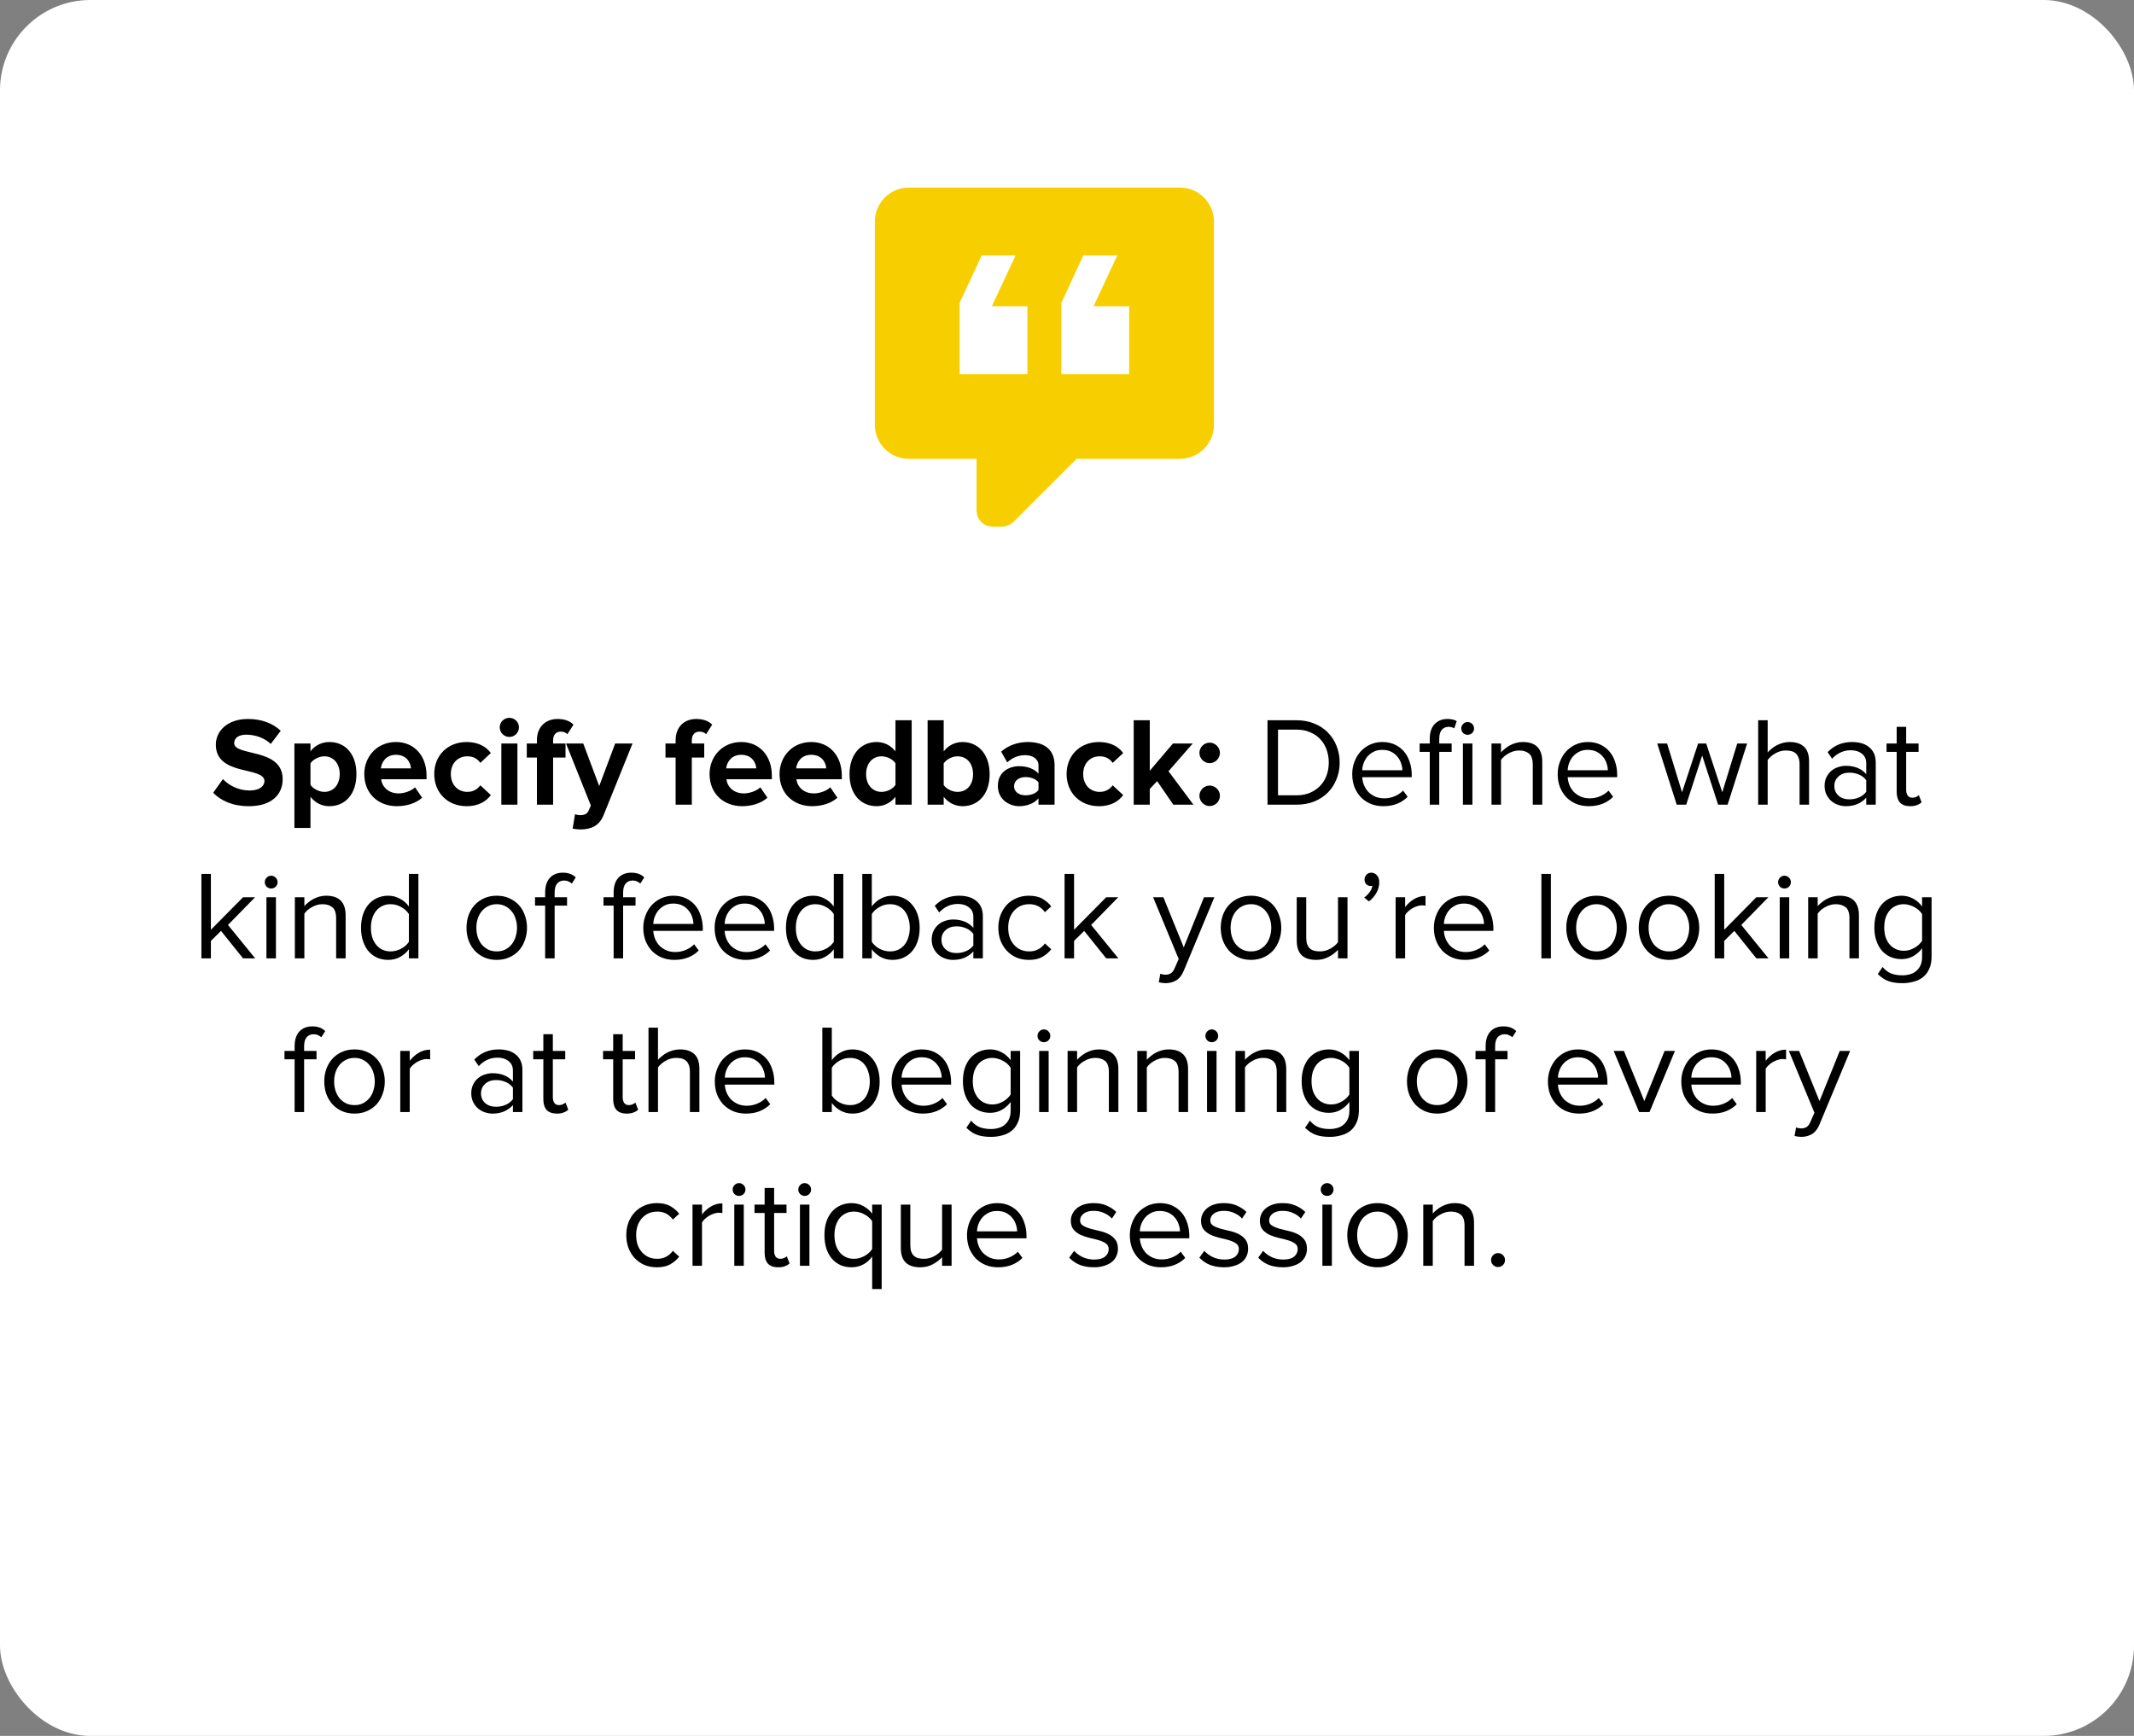 <svg width="236" height="192" viewBox="0 0 236 192" fill="none" xmlns="http://www.w3.org/2000/svg">
<rect x="0" y="0" width="236" height="192" fill="#808080" stroke="none"/>
<rect width="236" height="192" rx="10" fill="white"/>
<path d="M27.523 89.168C25.731 89.168 24.443 88.566 23.575 87.684L24.653 86.172C25.311 86.858 26.333 87.432 27.621 87.432C28.713 87.432 29.245 86.928 29.245 86.396C29.245 84.744 23.869 85.878 23.869 82.364C23.869 80.81 25.213 79.522 27.411 79.522C28.895 79.522 30.127 79.97 31.051 80.824L29.945 82.28C29.189 81.58 28.181 81.258 27.229 81.258C26.375 81.258 25.899 81.636 25.899 82.196C25.899 83.68 31.261 82.686 31.261 86.172C31.261 87.88 30.043 89.168 27.523 89.168ZM36.422 89.168C35.624 89.168 34.882 88.832 34.336 88.132V91.576H32.558V82.238H34.336V83.092C34.854 82.434 35.596 82.07 36.422 82.07C38.158 82.07 39.418 83.358 39.418 85.612C39.418 87.866 38.158 89.168 36.422 89.168ZM35.862 87.586C36.884 87.586 37.57 86.788 37.57 85.612C37.57 84.45 36.884 83.652 35.862 83.652C35.288 83.652 34.63 83.988 34.336 84.422V86.816C34.63 87.236 35.288 87.586 35.862 87.586ZM43.898 89.168C41.84 89.168 40.286 87.782 40.286 85.612C40.286 83.652 41.728 82.07 43.786 82.07C45.802 82.07 47.174 83.582 47.174 85.794V86.186H42.148C42.26 87.04 42.946 87.754 44.094 87.754C44.668 87.754 45.466 87.502 45.9 87.082L46.684 88.23C46.012 88.846 44.948 89.168 43.898 89.168ZM45.452 84.982C45.41 84.338 44.962 83.484 43.786 83.484C42.68 83.484 42.204 84.31 42.12 84.982H45.452ZM51.608 89.168C49.522 89.168 48.024 87.698 48.024 85.612C48.024 83.54 49.522 82.07 51.608 82.07C52.994 82.07 53.834 82.672 54.282 83.288L53.12 84.38C52.798 83.904 52.308 83.652 51.692 83.652C50.614 83.652 49.858 84.436 49.858 85.612C49.858 86.788 50.614 87.586 51.692 87.586C52.308 87.586 52.798 87.306 53.12 86.858L54.282 87.936C53.834 88.566 52.994 89.168 51.608 89.168ZM56.326 81.51C55.752 81.51 55.262 81.034 55.262 80.446C55.262 79.858 55.752 79.396 56.326 79.396C56.914 79.396 57.39 79.858 57.39 80.446C57.39 81.034 56.914 81.51 56.326 81.51ZM57.222 89H55.444V82.238H57.222V89ZM61.169 89H59.377V83.792H58.257V82.238H59.377V81.874C59.377 80.432 60.301 79.522 61.659 79.522C62.303 79.522 62.989 79.69 63.423 80.152L62.751 81.202C62.569 81.02 62.331 80.922 62.009 80.922C61.519 80.922 61.169 81.244 61.169 81.874V82.238H62.541V83.792H61.169V89ZM63.328 91.646L63.593 90.05C63.748 90.12 63.986 90.162 64.153 90.162C64.615 90.162 64.924 90.036 65.091 89.672L65.344 89.098L62.599 82.238H64.504L66.267 86.942L68.031 82.238H69.95L66.772 90.106C66.267 91.38 65.371 91.716 64.21 91.744C63.999 91.744 63.551 91.702 63.328 91.646ZM76.509 89H74.717V83.792H73.597V82.238H74.717V81.874C74.717 80.432 75.641 79.522 76.999 79.522C77.643 79.522 78.329 79.69 78.763 80.152L78.091 81.202C77.909 81.02 77.671 80.922 77.349 80.922C76.859 80.922 76.509 81.244 76.509 81.874V82.238H77.881V83.792H76.509V89ZM82.083 89.168C80.025 89.168 78.471 87.782 78.471 85.612C78.471 83.652 79.913 82.07 81.971 82.07C83.987 82.07 85.359 83.582 85.359 85.794V86.186H80.333C80.445 87.04 81.131 87.754 82.279 87.754C82.853 87.754 83.651 87.502 84.085 87.082L84.869 88.23C84.197 88.846 83.133 89.168 82.083 89.168ZM83.637 84.982C83.595 84.338 83.147 83.484 81.971 83.484C80.865 83.484 80.389 84.31 80.305 84.982H83.637ZM89.822 89.168C87.764 89.168 86.21 87.782 86.21 85.612C86.21 83.652 87.652 82.07 89.71 82.07C91.726 82.07 93.098 83.582 93.098 85.794V86.186H88.072C88.184 87.04 88.87 87.754 90.018 87.754C90.592 87.754 91.39 87.502 91.824 87.082L92.608 88.23C91.936 88.846 90.872 89.168 89.822 89.168ZM91.376 84.982C91.334 84.338 90.886 83.484 89.71 83.484C88.604 83.484 88.128 84.31 88.044 84.982H91.376ZM100.822 89H99.03V88.132C98.498 88.804 97.756 89.168 96.944 89.168C95.236 89.168 93.948 87.88 93.948 85.626C93.948 83.414 95.222 82.07 96.944 82.07C97.742 82.07 98.498 82.42 99.03 83.106V79.662H100.822V89ZM97.49 87.586C98.092 87.586 98.736 87.264 99.03 86.816V84.422C98.736 83.974 98.092 83.652 97.49 83.652C96.482 83.652 95.782 84.45 95.782 85.626C95.782 86.788 96.482 87.586 97.49 87.586ZM104.363 86.83C104.657 87.264 105.315 87.586 105.889 87.586C106.925 87.586 107.611 86.802 107.611 85.626C107.611 84.45 106.925 83.652 105.889 83.652C105.315 83.652 104.657 83.988 104.363 84.436V86.83ZM104.363 89H102.585V79.662H104.363V83.106C104.895 82.42 105.651 82.07 106.449 82.07C108.171 82.07 109.445 83.414 109.445 85.626C109.445 87.88 108.157 89.168 106.449 89.168C105.637 89.168 104.895 88.804 104.363 88.132V89ZM116.626 89H114.848V88.3C114.386 88.846 113.588 89.168 112.706 89.168C111.628 89.168 110.354 88.44 110.354 86.928C110.354 85.346 111.628 84.744 112.706 84.744C113.602 84.744 114.4 85.038 114.848 85.57V84.66C114.848 83.974 114.26 83.526 113.364 83.526C112.636 83.526 111.964 83.792 111.39 84.324L110.718 83.134C111.544 82.406 112.608 82.07 113.672 82.07C115.212 82.07 116.626 82.686 116.626 84.632V89ZM113.42 87.964C113.994 87.964 114.554 87.768 114.848 87.376V86.536C114.554 86.144 113.994 85.948 113.42 85.948C112.72 85.948 112.146 86.312 112.146 86.97C112.146 87.6 112.72 87.964 113.42 87.964ZM121.54 89.168C119.454 89.168 117.956 87.698 117.956 85.612C117.956 83.54 119.454 82.07 121.54 82.07C122.926 82.07 123.766 82.672 124.214 83.288L123.052 84.38C122.73 83.904 122.24 83.652 121.624 83.652C120.546 83.652 119.79 84.436 119.79 85.612C119.79 86.788 120.546 87.586 121.624 87.586C122.24 87.586 122.73 87.306 123.052 86.858L124.214 87.936C123.766 88.566 122.926 89.168 121.54 89.168ZM131.984 89H129.758L127.966 86.396L127.154 87.264V89H125.376V79.662H127.154V85.248L129.716 82.238H131.9L129.226 85.304L131.984 89ZM133.778 84.408C133.162 84.408 132.644 83.89 132.644 83.274C132.644 82.658 133.162 82.14 133.778 82.14C134.394 82.14 134.912 82.658 134.912 83.274C134.912 83.89 134.394 84.408 133.778 84.408ZM133.778 89.154C133.162 89.154 132.644 88.636 132.644 88.02C132.644 87.404 133.162 86.886 133.778 86.886C134.394 86.886 134.912 87.404 134.912 88.02C134.912 88.636 134.394 89.154 133.778 89.154ZM140.174 89V79.662H143.366C144.094 79.662 144.752 79.783 145.34 80.026C145.928 80.259 146.427 80.586 146.838 81.006C147.258 81.426 147.58 81.921 147.804 82.49C148.037 83.059 148.154 83.675 148.154 84.338C148.154 85.001 148.037 85.617 147.804 86.186C147.58 86.755 147.258 87.25 146.838 87.67C146.427 88.081 145.928 88.407 145.34 88.65C144.752 88.883 144.094 89 143.366 89H140.174ZM143.366 87.964C143.935 87.964 144.439 87.871 144.878 87.684C145.326 87.488 145.704 87.227 146.012 86.9C146.32 86.573 146.553 86.191 146.712 85.752C146.871 85.313 146.95 84.842 146.95 84.338C146.95 83.834 146.871 83.363 146.712 82.924C146.553 82.476 146.32 82.089 146.012 81.762C145.713 81.435 145.34 81.179 144.892 80.992C144.453 80.796 143.945 80.698 143.366 80.698H141.336V87.964H143.366ZM152.987 89.168C152.483 89.168 152.021 89.084 151.601 88.916C151.181 88.739 150.817 88.496 150.509 88.188C150.21 87.871 149.972 87.497 149.795 87.068C149.627 86.629 149.543 86.144 149.543 85.612C149.543 85.127 149.627 84.669 149.795 84.24C149.963 83.801 150.191 83.423 150.481 83.106C150.779 82.789 151.129 82.537 151.531 82.35C151.941 82.163 152.389 82.07 152.875 82.07C153.388 82.07 153.845 82.163 154.247 82.35C154.648 82.537 154.989 82.793 155.269 83.12C155.549 83.447 155.759 83.834 155.899 84.282C156.048 84.721 156.123 85.192 156.123 85.696V85.962H150.649C150.667 86.279 150.737 86.583 150.859 86.872C150.98 87.152 151.143 87.399 151.349 87.614C151.563 87.819 151.815 87.987 152.105 88.118C152.394 88.239 152.721 88.3 153.085 88.3C153.477 88.3 153.855 88.225 154.219 88.076C154.583 87.927 154.9 87.717 155.171 87.446L155.675 88.132C155.339 88.468 154.947 88.725 154.499 88.902C154.051 89.079 153.547 89.168 152.987 89.168ZM155.087 85.192C155.087 84.94 155.04 84.683 154.947 84.422C154.863 84.151 154.727 83.909 154.541 83.694C154.363 83.47 154.135 83.288 153.855 83.148C153.575 83.008 153.243 82.938 152.861 82.938C152.497 82.938 152.179 83.008 151.909 83.148C151.638 83.288 151.409 83.465 151.223 83.68C151.045 83.895 150.905 84.137 150.803 84.408C150.709 84.669 150.658 84.931 150.649 85.192H155.087ZM158.117 89V83.162H156.997V82.238H158.117V81.72C158.117 81.02 158.295 80.479 158.649 80.096C159.013 79.713 159.489 79.522 160.077 79.522C160.273 79.522 160.46 79.541 160.637 79.578C160.815 79.615 160.969 79.676 161.099 79.76L160.833 80.558C160.759 80.511 160.67 80.474 160.567 80.446C160.474 80.409 160.362 80.39 160.231 80.39C159.886 80.39 159.62 80.507 159.433 80.74C159.256 80.964 159.167 81.291 159.167 81.72V82.238H160.539V83.162H159.167V89H158.117ZM162.303 81.272C162.117 81.272 161.953 81.207 161.813 81.076C161.673 80.936 161.603 80.768 161.603 80.572C161.603 80.376 161.673 80.208 161.813 80.068C161.953 79.928 162.117 79.858 162.303 79.858C162.499 79.858 162.667 79.928 162.807 80.068C162.947 80.208 163.017 80.376 163.017 80.572C163.017 80.768 162.947 80.936 162.807 81.076C162.667 81.207 162.499 81.272 162.303 81.272ZM161.785 89V82.238H162.835V89H161.785ZM169.51 89V84.576C169.51 83.979 169.37 83.568 169.09 83.344C168.82 83.12 168.456 83.008 167.998 83.008C167.793 83.008 167.592 83.036 167.396 83.092C167.2 83.148 167.014 83.227 166.836 83.33C166.659 83.423 166.496 83.535 166.346 83.666C166.206 83.787 166.09 83.918 165.996 84.058V89H164.946V82.238H165.996V83.218C166.118 83.078 166.262 82.943 166.43 82.812C166.598 82.672 166.785 82.546 166.99 82.434C167.205 82.322 167.429 82.233 167.662 82.168C167.905 82.103 168.152 82.07 168.404 82.07C169.842 82.07 170.56 82.798 170.56 84.254V89H169.51ZM175.709 89.168C175.205 89.168 174.743 89.084 174.323 88.916C173.903 88.739 173.539 88.496 173.231 88.188C172.933 87.871 172.695 87.497 172.517 87.068C172.349 86.629 172.265 86.144 172.265 85.612C172.265 85.127 172.349 84.669 172.517 84.24C172.685 83.801 172.914 83.423 173.203 83.106C173.502 82.789 173.852 82.537 174.253 82.35C174.664 82.163 175.112 82.07 175.597 82.07C176.111 82.07 176.568 82.163 176.969 82.35C177.371 82.537 177.711 82.793 177.991 83.12C178.271 83.447 178.481 83.834 178.621 84.282C178.771 84.721 178.845 85.192 178.845 85.696V85.962H173.371C173.39 86.279 173.46 86.583 173.581 86.872C173.703 87.152 173.866 87.399 174.071 87.614C174.286 87.819 174.538 87.987 174.827 88.118C175.117 88.239 175.443 88.3 175.807 88.3C176.199 88.3 176.577 88.225 176.941 88.076C177.305 87.927 177.623 87.717 177.893 87.446L178.397 88.132C178.061 88.468 177.669 88.725 177.221 88.902C176.773 89.079 176.269 89.168 175.709 89.168ZM177.809 85.192C177.809 84.94 177.763 84.683 177.669 84.422C177.585 84.151 177.45 83.909 177.263 83.694C177.086 83.47 176.857 83.288 176.577 83.148C176.297 83.008 175.966 82.938 175.583 82.938C175.219 82.938 174.902 83.008 174.631 83.148C174.361 83.288 174.132 83.465 173.945 83.68C173.768 83.895 173.628 84.137 173.525 84.408C173.432 84.669 173.381 84.931 173.371 85.192H177.809ZM190.007 89L188.243 83.568L186.479 89H185.429L183.273 82.238H184.365L186.017 87.628L187.795 82.238H188.691L190.469 87.628L192.121 82.238H193.213L191.057 89H190.007ZM199.015 89V84.548C199.015 84.249 198.977 84.002 198.903 83.806C198.828 83.61 198.725 83.451 198.595 83.33C198.464 83.209 198.301 83.125 198.105 83.078C197.918 83.031 197.713 83.008 197.489 83.008C197.283 83.008 197.083 83.036 196.887 83.092C196.691 83.148 196.504 83.227 196.327 83.33C196.159 83.423 196 83.535 195.851 83.666C195.711 83.787 195.589 83.918 195.487 84.058V89H194.437V79.662H195.487V83.218C195.608 83.078 195.753 82.943 195.921 82.812C196.089 82.672 196.275 82.546 196.481 82.434C196.695 82.322 196.924 82.233 197.167 82.168C197.409 82.103 197.657 82.07 197.909 82.07C198.618 82.07 199.155 82.247 199.519 82.602C199.883 82.947 200.065 83.489 200.065 84.226V89H199.015ZM206.389 89V88.23C205.82 88.855 205.073 89.168 204.149 89.168C203.86 89.168 203.575 89.121 203.295 89.028C203.015 88.935 202.763 88.795 202.539 88.608C202.315 88.412 202.133 88.174 201.993 87.894C201.853 87.614 201.783 87.292 201.783 86.928C201.783 86.555 201.853 86.228 201.993 85.948C202.133 85.668 202.315 85.435 202.539 85.248C202.763 85.061 203.015 84.926 203.295 84.842C203.575 84.749 203.86 84.702 204.149 84.702C204.616 84.702 205.036 84.777 205.409 84.926C205.792 85.075 206.119 85.309 206.389 85.626V84.408C206.389 83.951 206.226 83.601 205.899 83.358C205.582 83.106 205.176 82.98 204.681 82.98C203.888 82.98 203.197 83.293 202.609 83.918L202.119 83.19C202.838 82.443 203.739 82.07 204.821 82.07C205.176 82.07 205.512 82.112 205.829 82.196C206.147 82.28 206.422 82.415 206.655 82.602C206.898 82.779 207.089 83.013 207.229 83.302C207.369 83.591 207.439 83.941 207.439 84.352V89H206.389ZM204.527 88.412C204.901 88.412 205.251 88.342 205.577 88.202C205.913 88.062 206.184 87.852 206.389 87.572V86.298C206.184 86.018 205.913 85.808 205.577 85.668C205.251 85.528 204.901 85.458 204.527 85.458C204.033 85.458 203.631 85.598 203.323 85.878C203.015 86.149 202.861 86.503 202.861 86.942C202.861 87.371 203.015 87.726 203.323 88.006C203.631 88.277 204.033 88.412 204.527 88.412ZM211.252 89.168C210.748 89.168 210.37 89.033 210.118 88.762C209.875 88.482 209.754 88.09 209.754 87.586V83.162H208.634V82.238H209.754V80.39H210.804V82.238H212.176V83.162H210.804V87.362C210.804 87.614 210.86 87.824 210.972 87.992C211.084 88.151 211.257 88.23 211.49 88.23C211.639 88.23 211.775 88.202 211.896 88.146C212.027 88.09 212.129 88.025 212.204 87.95L212.512 88.734C212.381 88.865 212.213 88.967 212.008 89.042C211.812 89.126 211.56 89.168 211.252 89.168ZM26.88 106L24.444 102.962L23.323 104.068V106H22.273V96.662H23.323V102.836L26.88 99.238H28.209L25.213 102.304L28.224 106H26.88ZM29.983 98.272C29.796 98.272 29.633 98.207 29.493 98.076C29.353 97.936 29.283 97.768 29.283 97.572C29.283 97.376 29.353 97.208 29.493 97.068C29.633 96.928 29.796 96.858 29.983 96.858C30.179 96.858 30.347 96.928 30.487 97.068C30.627 97.208 30.697 97.376 30.697 97.572C30.697 97.768 30.627 97.936 30.487 98.076C30.347 98.207 30.179 98.272 29.983 98.272ZM29.465 106V99.238H30.515V106H29.465ZM37.173 106V101.576C37.173 100.979 37.033 100.568 36.754 100.344C36.483 100.12 36.119 100.008 35.661 100.008C35.456 100.008 35.255 100.036 35.059 100.092C34.864 100.148 34.677 100.227 34.499 100.33C34.322 100.423 34.159 100.535 34.01 100.666C33.87 100.787 33.753 100.918 33.66 101.058V106H32.609V99.238H33.66V100.218C33.781 100.078 33.925 99.943 34.093 99.812C34.261 99.672 34.448 99.546 34.654 99.434C34.868 99.322 35.092 99.233 35.325 99.168C35.568 99.103 35.816 99.07 36.068 99.07C37.505 99.07 38.224 99.798 38.224 101.254V106H37.173ZM45.22 106V104.992C44.968 105.337 44.642 105.622 44.24 105.846C43.848 106.061 43.414 106.168 42.938 106.168C42.5 106.168 42.094 106.089 41.72 105.93C41.356 105.762 41.039 105.529 40.768 105.23C40.507 104.922 40.302 104.549 40.152 104.11C40.003 103.671 39.928 103.177 39.928 102.626C39.928 102.085 39.998 101.595 40.138 101.156C40.288 100.717 40.493 100.344 40.754 100.036C41.025 99.728 41.342 99.49 41.706 99.322C42.08 99.154 42.49 99.07 42.938 99.07C43.396 99.07 43.82 99.177 44.212 99.392C44.614 99.597 44.95 99.887 45.22 100.26V96.662H46.27V106H45.22ZM43.19 105.23C43.61 105.23 44.007 105.127 44.38 104.922C44.754 104.717 45.034 104.465 45.22 104.166V101.1C45.034 100.801 44.754 100.545 44.38 100.33C44.007 100.115 43.61 100.008 43.19 100.008C42.854 100.008 42.551 100.073 42.28 100.204C42.01 100.335 41.781 100.517 41.594 100.75C41.408 100.983 41.263 101.263 41.16 101.59C41.067 101.907 41.02 102.253 41.02 102.626C41.02 102.999 41.067 103.345 41.16 103.662C41.263 103.979 41.408 104.255 41.594 104.488C41.781 104.721 42.01 104.903 42.28 105.034C42.551 105.165 42.854 105.23 43.19 105.23ZM54.937 106.168C54.423 106.168 53.956 106.075 53.536 105.888C53.126 105.701 52.776 105.449 52.486 105.132C52.197 104.805 51.973 104.427 51.815 103.998C51.665 103.569 51.59 103.107 51.59 102.612C51.59 102.127 51.665 101.669 51.815 101.24C51.973 100.801 52.197 100.423 52.486 100.106C52.776 99.789 53.126 99.537 53.536 99.35C53.956 99.163 54.423 99.07 54.937 99.07C55.45 99.07 55.912 99.163 56.322 99.35C56.742 99.537 57.097 99.789 57.386 100.106C57.676 100.423 57.895 100.801 58.044 101.24C58.203 101.669 58.282 102.127 58.282 102.612C58.282 103.107 58.203 103.569 58.044 103.998C57.895 104.427 57.676 104.805 57.386 105.132C57.097 105.449 56.742 105.701 56.322 105.888C55.912 106.075 55.45 106.168 54.937 106.168ZM54.937 105.23C55.3 105.23 55.618 105.16 55.889 105.02C56.169 104.871 56.402 104.679 56.589 104.446C56.785 104.203 56.929 103.923 57.023 103.606C57.125 103.289 57.176 102.957 57.176 102.612C57.176 102.267 57.125 101.94 57.023 101.632C56.929 101.315 56.785 101.039 56.589 100.806C56.402 100.563 56.169 100.372 55.889 100.232C55.618 100.083 55.3 100.008 54.937 100.008C54.572 100.008 54.251 100.083 53.971 100.232C53.691 100.372 53.453 100.563 53.257 100.806C53.07 101.039 52.925 101.315 52.822 101.632C52.729 101.94 52.682 102.267 52.682 102.612C52.682 102.957 52.729 103.289 52.822 103.606C52.925 103.923 53.07 104.203 53.257 104.446C53.453 104.679 53.691 104.871 53.971 105.02C54.251 105.16 54.572 105.23 54.937 105.23ZM60.288 106V100.162H59.168V99.238H60.288V98.72C60.288 98.02 60.461 97.479 60.806 97.096C61.161 96.713 61.642 96.522 62.248 96.522C62.519 96.522 62.771 96.559 63.004 96.634C63.238 96.709 63.462 96.844 63.676 97.04L63.242 97.726C63.13 97.623 63.004 97.544 62.864 97.488C62.734 97.423 62.58 97.39 62.402 97.39C62.057 97.39 61.791 97.507 61.604 97.74C61.427 97.964 61.338 98.291 61.338 98.72V99.238H62.71V100.162H61.338V106H60.288ZM67.862 106V100.162H66.742V99.238H67.862V98.72C67.862 98.02 68.035 97.479 68.38 97.096C68.735 96.713 69.216 96.522 69.822 96.522C70.093 96.522 70.345 96.559 70.578 96.634C70.812 96.709 71.036 96.844 71.25 97.04L70.816 97.726C70.704 97.623 70.578 97.544 70.438 97.488C70.308 97.423 70.154 97.39 69.976 97.39C69.631 97.39 69.365 97.507 69.178 97.74C69.001 97.964 68.912 98.291 68.912 98.72V99.238H70.284V100.162H68.912V106H67.862ZM74.585 106.168C74.081 106.168 73.619 106.084 73.199 105.916C72.779 105.739 72.415 105.496 72.107 105.188C71.809 104.871 71.571 104.497 71.393 104.068C71.225 103.629 71.141 103.144 71.141 102.612C71.141 102.127 71.225 101.669 71.393 101.24C71.561 100.801 71.79 100.423 72.079 100.106C72.378 99.789 72.728 99.537 73.129 99.35C73.54 99.163 73.988 99.07 74.473 99.07C74.987 99.07 75.444 99.163 75.845 99.35C76.247 99.537 76.587 99.793 76.867 100.12C77.147 100.447 77.357 100.834 77.497 101.282C77.647 101.721 77.721 102.192 77.721 102.696V102.962H72.247C72.266 103.279 72.336 103.583 72.457 103.872C72.579 104.152 72.742 104.399 72.947 104.614C73.162 104.819 73.414 104.987 73.703 105.118C73.993 105.239 74.319 105.3 74.683 105.3C75.075 105.3 75.453 105.225 75.817 105.076C76.181 104.927 76.499 104.717 76.769 104.446L77.273 105.132C76.937 105.468 76.545 105.725 76.097 105.902C75.649 106.079 75.145 106.168 74.585 106.168ZM76.685 102.192C76.685 101.94 76.639 101.683 76.545 101.422C76.461 101.151 76.326 100.909 76.139 100.694C75.962 100.47 75.733 100.288 75.453 100.148C75.173 100.008 74.842 99.938 74.459 99.938C74.095 99.938 73.778 100.008 73.507 100.148C73.237 100.288 73.008 100.465 72.821 100.68C72.644 100.895 72.504 101.137 72.401 101.408C72.308 101.669 72.257 101.931 72.247 102.192H76.685ZM82.474 106.168C81.97 106.168 81.508 106.084 81.088 105.916C80.668 105.739 80.304 105.496 79.996 105.188C79.697 104.871 79.459 104.497 79.282 104.068C79.114 103.629 79.03 103.144 79.03 102.612C79.03 102.127 79.114 101.669 79.282 101.24C79.45 100.801 79.679 100.423 79.968 100.106C80.267 99.789 80.617 99.537 81.018 99.35C81.429 99.163 81.877 99.07 82.362 99.07C82.875 99.07 83.333 99.163 83.734 99.35C84.135 99.537 84.476 99.793 84.756 100.12C85.036 100.447 85.246 100.834 85.386 101.282C85.535 101.721 85.61 102.192 85.61 102.696V102.962H80.136C80.155 103.279 80.225 103.583 80.346 103.872C80.467 104.152 80.631 104.399 80.836 104.614C81.051 104.819 81.303 104.987 81.592 105.118C81.881 105.239 82.208 105.3 82.572 105.3C82.964 105.3 83.342 105.225 83.706 105.076C84.07 104.927 84.387 104.717 84.658 104.446L85.162 105.132C84.826 105.468 84.434 105.725 83.986 105.902C83.538 106.079 83.034 106.168 82.474 106.168ZM84.574 102.192C84.574 101.94 84.527 101.683 84.434 101.422C84.35 101.151 84.215 100.909 84.028 100.694C83.851 100.47 83.622 100.288 83.342 100.148C83.062 100.008 82.731 99.938 82.348 99.938C81.984 99.938 81.667 100.008 81.396 100.148C81.125 100.288 80.897 100.465 80.71 100.68C80.533 100.895 80.393 101.137 80.29 101.408C80.197 101.669 80.145 101.931 80.136 102.192H84.574ZM92.211 106V104.992C91.959 105.337 91.632 105.622 91.231 105.846C90.839 106.061 90.405 106.168 89.929 106.168C89.49 106.168 89.084 106.089 88.711 105.93C88.347 105.762 88.029 105.529 87.759 105.23C87.497 104.922 87.292 104.549 87.143 104.11C86.993 103.671 86.919 103.177 86.919 102.626C86.919 102.085 86.989 101.595 87.129 101.156C87.278 100.717 87.483 100.344 87.745 100.036C88.015 99.728 88.333 99.49 88.697 99.322C89.07 99.154 89.481 99.07 89.929 99.07C90.386 99.07 90.811 99.177 91.203 99.392C91.604 99.597 91.94 99.887 92.211 100.26V96.662H93.261V106H92.211ZM90.181 105.23C90.601 105.23 90.997 105.127 91.371 104.922C91.744 104.717 92.024 104.465 92.211 104.166V101.1C92.024 100.801 91.744 100.545 91.371 100.33C90.997 100.115 90.601 100.008 90.181 100.008C89.845 100.008 89.541 100.073 89.271 100.204C89 100.335 88.771 100.517 88.585 100.75C88.398 100.983 88.253 101.263 88.151 101.59C88.057 101.907 88.011 102.253 88.011 102.626C88.011 102.999 88.057 103.345 88.151 103.662C88.253 103.979 88.398 104.255 88.585 104.488C88.771 104.721 89 104.903 89.271 105.034C89.541 105.165 89.845 105.23 90.181 105.23ZM96.413 104.166C96.6 104.465 96.875 104.717 97.239 104.922C97.613 105.127 98.009 105.23 98.429 105.23C98.775 105.23 99.083 105.165 99.353 105.034C99.624 104.903 99.853 104.721 100.039 104.488C100.226 104.255 100.366 103.979 100.459 103.662C100.562 103.345 100.613 102.999 100.613 102.626C100.613 102.253 100.562 101.907 100.459 101.59C100.366 101.263 100.226 100.983 100.039 100.75C99.853 100.517 99.624 100.335 99.353 100.204C99.083 100.073 98.775 100.008 98.429 100.008C98.009 100.008 97.613 100.115 97.239 100.33C96.875 100.545 96.6 100.801 96.413 101.1V104.166ZM95.363 106V96.662H96.413V100.26C96.684 99.887 97.015 99.597 97.407 99.392C97.799 99.177 98.229 99.07 98.695 99.07C99.134 99.07 99.535 99.154 99.899 99.322C100.273 99.49 100.59 99.728 100.851 100.036C101.122 100.344 101.332 100.717 101.481 101.156C101.631 101.595 101.705 102.085 101.705 102.626C101.705 103.177 101.631 103.671 101.481 104.11C101.332 104.549 101.122 104.922 100.851 105.23C100.59 105.529 100.273 105.762 99.899 105.93C99.535 106.089 99.134 106.168 98.695 106.168C98.219 106.168 97.781 106.061 97.379 105.846C96.987 105.622 96.665 105.337 96.413 104.992V106H95.363ZM107.644 106V105.23C107.075 105.855 106.328 106.168 105.404 106.168C105.115 106.168 104.83 106.121 104.55 106.028C104.27 105.935 104.018 105.795 103.794 105.608C103.57 105.412 103.388 105.174 103.248 104.894C103.108 104.614 103.038 104.292 103.038 103.928C103.038 103.555 103.108 103.228 103.248 102.948C103.388 102.668 103.57 102.435 103.794 102.248C104.018 102.061 104.27 101.926 104.55 101.842C104.83 101.749 105.115 101.702 105.404 101.702C105.871 101.702 106.291 101.777 106.664 101.926C107.047 102.075 107.373 102.309 107.644 102.626V101.408C107.644 100.951 107.481 100.601 107.154 100.358C106.837 100.106 106.431 99.98 105.936 99.98C105.143 99.98 104.452 100.293 103.864 100.918L103.374 100.19C104.093 99.443 104.993 99.07 106.076 99.07C106.431 99.07 106.767 99.112 107.084 99.196C107.401 99.28 107.677 99.415 107.91 99.602C108.153 99.779 108.344 100.013 108.484 100.302C108.624 100.591 108.694 100.941 108.694 101.352V106H107.644ZM105.782 105.412C106.155 105.412 106.505 105.342 106.832 105.202C107.168 105.062 107.439 104.852 107.644 104.572V103.298C107.439 103.018 107.168 102.808 106.832 102.668C106.505 102.528 106.155 102.458 105.782 102.458C105.287 102.458 104.886 102.598 104.578 102.878C104.27 103.149 104.116 103.503 104.116 103.942C104.116 104.371 104.27 104.726 104.578 105.006C104.886 105.277 105.287 105.412 105.782 105.412ZM113.781 106.168C113.277 106.168 112.815 106.079 112.395 105.902C111.984 105.715 111.63 105.463 111.331 105.146C111.042 104.829 110.813 104.455 110.645 104.026C110.486 103.587 110.407 103.116 110.407 102.612C110.407 102.108 110.486 101.641 110.645 101.212C110.813 100.783 111.042 100.409 111.331 100.092C111.63 99.775 111.984 99.527 112.395 99.35C112.815 99.163 113.277 99.07 113.781 99.07C114.397 99.07 114.896 99.182 115.279 99.406C115.671 99.63 115.998 99.91 116.259 100.246L115.559 100.89C115.335 100.582 115.078 100.358 114.789 100.218C114.509 100.078 114.192 100.008 113.837 100.008C113.473 100.008 113.146 100.073 112.857 100.204C112.577 100.335 112.334 100.517 112.129 100.75C111.924 100.983 111.765 101.259 111.653 101.576C111.55 101.893 111.499 102.239 111.499 102.612C111.499 102.985 111.55 103.335 111.653 103.662C111.765 103.979 111.924 104.255 112.129 104.488C112.334 104.721 112.577 104.903 112.857 105.034C113.146 105.165 113.473 105.23 113.837 105.23C114.546 105.23 115.12 104.936 115.559 104.348L116.259 104.992C115.998 105.328 115.671 105.608 115.279 105.832C114.896 106.056 114.397 106.168 113.781 106.168ZM122.337 106L119.901 102.962L118.781 104.068V106H117.731V96.662H118.781V102.836L122.337 99.238H123.667L120.671 102.304L123.681 106H122.337ZM128.321 107.694C128.396 107.731 128.489 107.759 128.601 107.778C128.713 107.797 128.811 107.806 128.895 107.806C129.129 107.806 129.325 107.755 129.483 107.652C129.642 107.559 129.782 107.372 129.903 107.092L130.351 106.07L127.523 99.238H128.657L130.911 104.782L133.151 99.238H134.299L130.911 107.372C130.706 107.867 130.435 108.217 130.099 108.422C129.763 108.627 129.371 108.735 128.923 108.744C128.811 108.744 128.681 108.735 128.531 108.716C128.382 108.697 128.256 108.674 128.153 108.646L128.321 107.694ZM138.349 106.168C137.835 106.168 137.369 106.075 136.949 105.888C136.538 105.701 136.188 105.449 135.899 105.132C135.609 104.805 135.385 104.427 135.227 103.998C135.077 103.569 135.003 103.107 135.003 102.612C135.003 102.127 135.077 101.669 135.227 101.24C135.385 100.801 135.609 100.423 135.899 100.106C136.188 99.789 136.538 99.537 136.949 99.35C137.369 99.163 137.835 99.07 138.349 99.07C138.862 99.07 139.324 99.163 139.735 99.35C140.155 99.537 140.509 99.789 140.799 100.106C141.088 100.423 141.307 100.801 141.457 101.24C141.615 101.669 141.695 102.127 141.695 102.612C141.695 103.107 141.615 103.569 141.457 103.998C141.307 104.427 141.088 104.805 140.799 105.132C140.509 105.449 140.155 105.701 139.735 105.888C139.324 106.075 138.862 106.168 138.349 106.168ZM138.349 105.23C138.713 105.23 139.03 105.16 139.301 105.02C139.581 104.871 139.814 104.679 140.001 104.446C140.197 104.203 140.341 103.923 140.435 103.606C140.537 103.289 140.589 102.957 140.589 102.612C140.589 102.267 140.537 101.94 140.435 101.632C140.341 101.315 140.197 101.039 140.001 100.806C139.814 100.563 139.581 100.372 139.301 100.232C139.03 100.083 138.713 100.008 138.349 100.008C137.985 100.008 137.663 100.083 137.383 100.232C137.103 100.372 136.865 100.563 136.669 100.806C136.482 101.039 136.337 101.315 136.235 101.632C136.141 101.94 136.095 102.267 136.095 102.612C136.095 102.957 136.141 103.289 136.235 103.606C136.337 103.923 136.482 104.203 136.669 104.446C136.865 104.679 137.103 104.871 137.383 105.02C137.663 105.16 137.985 105.23 138.349 105.23ZM147.97 106V105.048C147.709 105.347 147.368 105.608 146.948 105.832C146.528 106.056 146.066 106.168 145.562 106.168C144.853 106.168 144.316 105.995 143.952 105.65C143.588 105.295 143.406 104.749 143.406 104.012V99.238H144.456V103.69C144.456 103.989 144.489 104.236 144.554 104.432C144.629 104.628 144.732 104.787 144.862 104.908C145.002 105.029 145.166 105.113 145.352 105.16C145.539 105.207 145.744 105.23 145.968 105.23C146.379 105.23 146.766 105.127 147.13 104.922C147.494 104.717 147.774 104.479 147.97 104.208V99.238H149.02V106H147.97ZM152.531 97.586C152.531 98.015 152.419 98.417 152.195 98.79C151.981 99.163 151.71 99.467 151.383 99.7L150.865 99.266C151.089 99.117 151.29 98.921 151.467 98.678C151.645 98.426 151.747 98.188 151.775 97.964C151.738 97.983 151.673 97.992 151.579 97.992C151.383 97.992 151.22 97.927 151.089 97.796C150.968 97.665 150.907 97.493 150.907 97.278C150.907 97.073 150.977 96.895 151.117 96.746C151.257 96.597 151.435 96.522 151.649 96.522C151.883 96.522 152.088 96.615 152.265 96.802C152.443 96.979 152.531 97.241 152.531 97.586ZM154.344 106V99.238H155.394V100.33C155.665 99.975 155.991 99.681 156.374 99.448C156.757 99.215 157.181 99.098 157.648 99.098V100.176C157.517 100.148 157.377 100.134 157.228 100.134C157.069 100.134 156.897 100.167 156.71 100.232C156.533 100.288 156.355 100.367 156.178 100.47C156.01 100.573 155.856 100.689 155.716 100.82C155.576 100.941 155.469 101.072 155.394 101.212V106H154.344ZM162.017 106.168C161.513 106.168 161.051 106.084 160.631 105.916C160.211 105.739 159.847 105.496 159.539 105.188C159.24 104.871 159.002 104.497 158.825 104.068C158.657 103.629 158.573 103.144 158.573 102.612C158.573 102.127 158.657 101.669 158.825 101.24C158.993 100.801 159.222 100.423 159.511 100.106C159.81 99.789 160.16 99.537 160.561 99.35C160.972 99.163 161.42 99.07 161.905 99.07C162.418 99.07 162.876 99.163 163.277 99.35C163.678 99.537 164.019 99.793 164.299 100.12C164.579 100.447 164.789 100.834 164.929 101.282C165.078 101.721 165.153 102.192 165.153 102.696V102.962H159.679C159.698 103.279 159.768 103.583 159.889 103.872C160.01 104.152 160.174 104.399 160.379 104.614C160.594 104.819 160.846 104.987 161.135 105.118C161.424 105.239 161.751 105.3 162.115 105.3C162.507 105.3 162.885 105.225 163.249 105.076C163.613 104.927 163.93 104.717 164.201 104.446L164.705 105.132C164.369 105.468 163.977 105.725 163.529 105.902C163.081 106.079 162.577 106.168 162.017 106.168ZM164.117 102.192C164.117 101.94 164.07 101.683 163.977 101.422C163.893 101.151 163.758 100.909 163.571 100.694C163.394 100.47 163.165 100.288 162.885 100.148C162.605 100.008 162.274 99.938 161.891 99.938C161.527 99.938 161.21 100.008 160.939 100.148C160.668 100.288 160.44 100.465 160.253 100.68C160.076 100.895 159.936 101.137 159.833 101.408C159.74 101.669 159.688 101.931 159.679 102.192H164.117ZM170.463 106V96.662H171.513V106H170.463ZM176.562 106.168C176.048 106.168 175.582 106.075 175.162 105.888C174.751 105.701 174.401 105.449 174.112 105.132C173.822 104.805 173.598 104.427 173.44 103.998C173.29 103.569 173.216 103.107 173.216 102.612C173.216 102.127 173.29 101.669 173.44 101.24C173.598 100.801 173.822 100.423 174.112 100.106C174.401 99.789 174.751 99.537 175.162 99.35C175.582 99.163 176.048 99.07 176.562 99.07C177.075 99.07 177.537 99.163 177.948 99.35C178.368 99.537 178.722 99.789 179.012 100.106C179.301 100.423 179.52 100.801 179.67 101.24C179.828 101.669 179.908 102.127 179.908 102.612C179.908 103.107 179.828 103.569 179.67 103.998C179.52 104.427 179.301 104.805 179.012 105.132C178.722 105.449 178.368 105.701 177.948 105.888C177.537 106.075 177.075 106.168 176.562 106.168ZM176.562 105.23C176.926 105.23 177.243 105.16 177.514 105.02C177.794 104.871 178.027 104.679 178.214 104.446C178.41 104.203 178.554 103.923 178.648 103.606C178.75 103.289 178.802 102.957 178.802 102.612C178.802 102.267 178.75 101.94 178.648 101.632C178.554 101.315 178.41 101.039 178.214 100.806C178.027 100.563 177.794 100.372 177.514 100.232C177.243 100.083 176.926 100.008 176.562 100.008C176.198 100.008 175.876 100.083 175.596 100.232C175.316 100.372 175.078 100.563 174.882 100.806C174.695 101.039 174.55 101.315 174.448 101.632C174.354 101.94 174.308 102.267 174.308 102.612C174.308 102.957 174.354 103.289 174.448 103.606C174.55 103.923 174.695 104.203 174.882 104.446C175.078 104.679 175.316 104.871 175.596 105.02C175.876 105.16 176.198 105.23 176.562 105.23ZM184.573 106.168C184.06 106.168 183.593 106.075 183.173 105.888C182.763 105.701 182.413 105.449 182.123 105.132C181.834 104.805 181.61 104.427 181.451 103.998C181.302 103.569 181.227 103.107 181.227 102.612C181.227 102.127 181.302 101.669 181.451 101.24C181.61 100.801 181.834 100.423 182.123 100.106C182.413 99.789 182.763 99.537 183.173 99.35C183.593 99.163 184.06 99.07 184.573 99.07C185.087 99.07 185.549 99.163 185.959 99.35C186.379 99.537 186.734 99.789 187.023 100.106C187.313 100.423 187.532 100.801 187.681 101.24C187.84 101.669 187.919 102.127 187.919 102.612C187.919 103.107 187.84 103.569 187.681 103.998C187.532 104.427 187.313 104.805 187.023 105.132C186.734 105.449 186.379 105.701 185.959 105.888C185.549 106.075 185.087 106.168 184.573 106.168ZM184.573 105.23C184.937 105.23 185.255 105.16 185.525 105.02C185.805 104.871 186.039 104.679 186.225 104.446C186.421 104.203 186.566 103.923 186.659 103.606C186.762 103.289 186.813 102.957 186.813 102.612C186.813 102.267 186.762 101.94 186.659 101.632C186.566 101.315 186.421 101.039 186.225 100.806C186.039 100.563 185.805 100.372 185.525 100.232C185.255 100.083 184.937 100.008 184.573 100.008C184.209 100.008 183.887 100.083 183.607 100.232C183.327 100.372 183.089 100.563 182.893 100.806C182.707 101.039 182.562 101.315 182.459 101.632C182.366 101.94 182.319 102.267 182.319 102.612C182.319 102.957 182.366 103.289 182.459 103.606C182.562 103.923 182.707 104.203 182.893 104.446C183.089 104.679 183.327 104.871 183.607 105.02C183.887 105.16 184.209 105.23 184.573 105.23ZM194.237 106L191.801 102.962L190.681 104.068V106H189.631V96.662H190.681V102.836L194.237 99.238H195.567L192.571 102.304L195.581 106H194.237ZM197.34 98.272C197.154 98.272 196.99 98.207 196.85 98.076C196.71 97.936 196.64 97.768 196.64 97.572C196.64 97.376 196.71 97.208 196.85 97.068C196.99 96.928 197.154 96.858 197.34 96.858C197.536 96.858 197.704 96.928 197.844 97.068C197.984 97.208 198.054 97.376 198.054 97.572C198.054 97.768 197.984 97.936 197.844 98.076C197.704 98.207 197.536 98.272 197.34 98.272ZM196.822 106V99.238H197.872V106H196.822ZM204.531 106V101.576C204.531 100.979 204.391 100.568 204.111 100.344C203.84 100.12 203.476 100.008 203.019 100.008C202.814 100.008 202.613 100.036 202.417 100.092C202.221 100.148 202.034 100.227 201.857 100.33C201.68 100.423 201.516 100.535 201.367 100.666C201.227 100.787 201.11 100.918 201.017 101.058V106H199.967V99.238H201.017V100.218C201.138 100.078 201.283 99.943 201.451 99.812C201.619 99.672 201.806 99.546 202.011 99.434C202.226 99.322 202.45 99.233 202.683 99.168C202.926 99.103 203.173 99.07 203.425 99.07C204.862 99.07 205.581 99.798 205.581 101.254V106H204.531ZM210.394 108.744C209.815 108.744 209.316 108.674 208.896 108.534C208.476 108.394 208.065 108.128 207.664 107.736L208.196 106.952C208.476 107.288 208.788 107.526 209.134 107.666C209.488 107.806 209.908 107.876 210.394 107.876C210.674 107.876 210.944 107.839 211.206 107.764C211.467 107.699 211.696 107.582 211.892 107.414C212.097 107.255 212.26 107.045 212.382 106.784C212.503 106.532 212.564 106.219 212.564 105.846V104.88C212.321 105.225 211.999 105.515 211.598 105.748C211.206 105.972 210.772 106.084 210.296 106.084C209.857 106.084 209.451 106.005 209.078 105.846C208.714 105.687 208.396 105.459 208.126 105.16C207.864 104.852 207.659 104.483 207.51 104.054C207.36 103.625 207.286 103.135 207.286 102.584C207.286 102.043 207.356 101.557 207.496 101.128C207.645 100.689 207.85 100.321 208.112 100.022C208.382 99.714 208.7 99.481 209.064 99.322C209.437 99.154 209.848 99.07 210.296 99.07C210.753 99.07 211.178 99.177 211.57 99.392C211.962 99.597 212.293 99.887 212.564 100.26V99.238H213.614V105.804C213.614 106.364 213.52 106.831 213.334 107.204C213.156 107.587 212.918 107.89 212.62 108.114C212.321 108.338 211.976 108.497 211.584 108.59C211.201 108.693 210.804 108.744 210.394 108.744ZM210.548 105.16C210.753 105.16 210.958 105.132 211.164 105.076C211.369 105.011 211.56 104.927 211.738 104.824C211.915 104.721 212.074 104.605 212.214 104.474C212.354 104.343 212.47 104.203 212.564 104.054V101.1C212.47 100.951 212.354 100.811 212.214 100.68C212.074 100.549 211.915 100.437 211.738 100.344C211.56 100.241 211.369 100.162 211.164 100.106C210.958 100.041 210.753 100.008 210.548 100.008C210.212 100.008 209.908 100.073 209.638 100.204C209.367 100.325 209.138 100.503 208.952 100.736C208.765 100.96 208.62 101.231 208.518 101.548C208.424 101.865 208.378 102.211 208.378 102.584C208.378 102.957 208.424 103.303 208.518 103.62C208.62 103.928 208.765 104.199 208.952 104.432C209.138 104.656 209.367 104.833 209.638 104.964C209.908 105.095 210.212 105.16 210.548 105.16ZM32.582 123V117.162H31.462V116.238H32.582V115.72C32.582 115.02 32.755 114.479 33.1 114.096C33.455 113.713 33.935 113.522 34.542 113.522C34.813 113.522 35.065 113.559 35.298 113.634C35.532 113.709 35.755 113.844 35.97 114.04L35.536 114.726C35.424 114.623 35.298 114.544 35.158 114.488C35.028 114.423 34.873 114.39 34.696 114.39C34.351 114.39 34.085 114.507 33.898 114.74C33.721 114.964 33.632 115.291 33.632 115.72V116.238H35.004V117.162H33.632V123H32.582ZM39.207 123.168C38.694 123.168 38.227 123.075 37.807 122.888C37.396 122.701 37.046 122.449 36.757 122.132C36.468 121.805 36.244 121.427 36.085 120.998C35.936 120.569 35.861 120.107 35.861 119.612C35.861 119.127 35.936 118.669 36.085 118.24C36.244 117.801 36.468 117.423 36.757 117.106C37.046 116.789 37.396 116.537 37.807 116.35C38.227 116.163 38.694 116.07 39.207 116.07C39.72 116.07 40.182 116.163 40.593 116.35C41.013 116.537 41.368 116.789 41.657 117.106C41.946 117.423 42.166 117.801 42.315 118.24C42.474 118.669 42.553 119.127 42.553 119.612C42.553 120.107 42.474 120.569 42.315 120.998C42.166 121.427 41.946 121.805 41.657 122.132C41.368 122.449 41.013 122.701 40.593 122.888C40.182 123.075 39.72 123.168 39.207 123.168ZM39.207 122.23C39.571 122.23 39.888 122.16 40.159 122.02C40.439 121.871 40.672 121.679 40.859 121.446C41.055 121.203 41.2 120.923 41.293 120.606C41.396 120.289 41.447 119.957 41.447 119.612C41.447 119.267 41.396 118.94 41.293 118.632C41.2 118.315 41.055 118.039 40.859 117.806C40.672 117.563 40.439 117.372 40.159 117.232C39.888 117.083 39.571 117.008 39.207 117.008C38.843 117.008 38.521 117.083 38.241 117.232C37.961 117.372 37.723 117.563 37.527 117.806C37.34 118.039 37.196 118.315 37.093 118.632C37 118.94 36.953 119.267 36.953 119.612C36.953 119.957 37 120.289 37.093 120.606C37.196 120.923 37.34 121.203 37.527 121.446C37.723 121.679 37.961 121.871 38.241 122.02C38.521 122.16 38.843 122.23 39.207 122.23ZM44.265 123V116.238H45.315V117.33C45.585 116.975 45.912 116.681 46.295 116.448C46.677 116.215 47.102 116.098 47.569 116.098V117.176C47.438 117.148 47.298 117.134 47.149 117.134C46.99 117.134 46.817 117.167 46.631 117.232C46.453 117.288 46.276 117.367 46.099 117.47C45.931 117.573 45.777 117.689 45.637 117.82C45.497 117.941 45.389 118.072 45.315 118.212V123H44.265ZM56.723 123V122.23C56.154 122.855 55.407 123.168 54.483 123.168C54.194 123.168 53.909 123.121 53.629 123.028C53.349 122.935 53.097 122.795 52.873 122.608C52.649 122.412 52.467 122.174 52.327 121.894C52.187 121.614 52.117 121.292 52.117 120.928C52.117 120.555 52.187 120.228 52.327 119.948C52.467 119.668 52.649 119.435 52.873 119.248C53.097 119.061 53.349 118.926 53.629 118.842C53.909 118.749 54.194 118.702 54.483 118.702C54.95 118.702 55.37 118.777 55.743 118.926C56.126 119.075 56.453 119.309 56.723 119.626V118.408C56.723 117.951 56.56 117.601 56.233 117.358C55.916 117.106 55.51 116.98 55.015 116.98C54.222 116.98 53.531 117.293 52.943 117.918L52.453 117.19C53.172 116.443 54.072 116.07 55.155 116.07C55.51 116.07 55.846 116.112 56.163 116.196C56.48 116.28 56.756 116.415 56.989 116.602C57.232 116.779 57.423 117.013 57.563 117.302C57.703 117.591 57.773 117.941 57.773 118.352V123H56.723ZM54.861 122.412C55.234 122.412 55.584 122.342 55.911 122.202C56.247 122.062 56.518 121.852 56.723 121.572V120.298C56.518 120.018 56.247 119.808 55.911 119.668C55.584 119.528 55.234 119.458 54.861 119.458C54.367 119.458 53.965 119.598 53.657 119.878C53.349 120.149 53.195 120.503 53.195 120.942C53.195 121.371 53.349 121.726 53.657 122.006C53.965 122.277 54.367 122.412 54.861 122.412ZM61.586 123.168C61.082 123.168 60.704 123.033 60.452 122.762C60.209 122.482 60.088 122.09 60.088 121.586V117.162H58.968V116.238H60.088V114.39H61.138V116.238H62.51V117.162H61.138V121.362C61.138 121.614 61.194 121.824 61.306 121.992C61.418 122.151 61.591 122.23 61.824 122.23C61.973 122.23 62.109 122.202 62.23 122.146C62.361 122.09 62.463 122.025 62.538 121.95L62.846 122.734C62.715 122.865 62.547 122.967 62.342 123.042C62.146 123.126 61.894 123.168 61.586 123.168ZM69.311 123.168C68.807 123.168 68.429 123.033 68.177 122.762C67.934 122.482 67.813 122.09 67.813 121.586V117.162H66.693V116.238H67.813V114.39H68.863V116.238H70.235V117.162H68.863V121.362C68.863 121.614 68.919 121.824 69.031 121.992C69.143 122.151 69.315 122.23 69.549 122.23C69.698 122.23 69.833 122.202 69.955 122.146C70.085 122.09 70.188 122.025 70.263 121.95L70.571 122.734C70.44 122.865 70.272 122.967 70.067 123.042C69.871 123.126 69.619 123.168 69.311 123.168ZM76.296 123V118.548C76.296 118.249 76.258 118.002 76.184 117.806C76.109 117.61 76.007 117.451 75.876 117.33C75.745 117.209 75.582 117.125 75.386 117.078C75.199 117.031 74.994 117.008 74.77 117.008C74.564 117.008 74.364 117.036 74.168 117.092C73.972 117.148 73.785 117.227 73.608 117.33C73.44 117.423 73.281 117.535 73.132 117.666C72.992 117.787 72.871 117.918 72.768 118.058V123H71.718V113.662H72.768V117.218C72.889 117.078 73.034 116.943 73.202 116.812C73.37 116.672 73.556 116.546 73.762 116.434C73.977 116.322 74.205 116.233 74.448 116.168C74.691 116.103 74.938 116.07 75.19 116.07C75.899 116.07 76.436 116.247 76.8 116.602C77.164 116.947 77.346 117.489 77.346 118.226V123H76.296ZM82.495 123.168C81.99 123.168 81.528 123.084 81.109 122.916C80.689 122.739 80.325 122.496 80.016 122.188C79.718 121.871 79.48 121.497 79.302 121.068C79.135 120.629 79.05 120.144 79.05 119.612C79.05 119.127 79.135 118.669 79.302 118.24C79.471 117.801 79.699 117.423 79.989 117.106C80.287 116.789 80.637 116.537 81.038 116.35C81.449 116.163 81.897 116.07 82.382 116.07C82.896 116.07 83.353 116.163 83.754 116.35C84.156 116.537 84.496 116.793 84.776 117.12C85.056 117.447 85.266 117.834 85.406 118.282C85.556 118.721 85.63 119.192 85.63 119.696V119.962H80.156C80.175 120.279 80.245 120.583 80.367 120.872C80.488 121.152 80.651 121.399 80.856 121.614C81.071 121.819 81.323 121.987 81.612 122.118C81.902 122.239 82.228 122.3 82.593 122.3C82.984 122.3 83.362 122.225 83.727 122.076C84.091 121.927 84.408 121.717 84.678 121.446L85.183 122.132C84.847 122.468 84.454 122.725 84.007 122.902C83.558 123.079 83.055 123.168 82.495 123.168ZM84.594 119.192C84.594 118.94 84.548 118.683 84.454 118.422C84.371 118.151 84.235 117.909 84.049 117.694C83.871 117.47 83.642 117.288 83.362 117.148C83.082 117.008 82.751 116.938 82.368 116.938C82.004 116.938 81.687 117.008 81.416 117.148C81.146 117.288 80.917 117.465 80.731 117.68C80.553 117.895 80.413 118.137 80.311 118.408C80.217 118.669 80.166 118.931 80.156 119.192H84.594ZM91.99 121.166C92.177 121.465 92.453 121.717 92.817 121.922C93.19 122.127 93.587 122.23 94.007 122.23C94.352 122.23 94.66 122.165 94.93 122.034C95.201 121.903 95.43 121.721 95.617 121.488C95.803 121.255 95.943 120.979 96.037 120.662C96.139 120.345 96.191 119.999 96.191 119.626C96.191 119.253 96.139 118.907 96.037 118.59C95.943 118.263 95.803 117.983 95.617 117.75C95.43 117.517 95.201 117.335 94.93 117.204C94.66 117.073 94.352 117.008 94.007 117.008C93.587 117.008 93.19 117.115 92.817 117.33C92.453 117.545 92.177 117.801 91.99 118.1V121.166ZM90.941 123V113.662H91.99V117.26C92.261 116.887 92.593 116.597 92.984 116.392C93.376 116.177 93.806 116.07 94.272 116.07C94.711 116.07 95.112 116.154 95.477 116.322C95.85 116.49 96.167 116.728 96.428 117.036C96.699 117.344 96.909 117.717 97.058 118.156C97.208 118.595 97.282 119.085 97.282 119.626C97.282 120.177 97.208 120.671 97.058 121.11C96.909 121.549 96.699 121.922 96.428 122.23C96.167 122.529 95.85 122.762 95.477 122.93C95.112 123.089 94.711 123.168 94.272 123.168C93.796 123.168 93.358 123.061 92.957 122.846C92.564 122.622 92.243 122.337 91.99 121.992V123H90.941ZM102.045 123.168C101.541 123.168 101.079 123.084 100.659 122.916C100.239 122.739 99.875 122.496 99.567 122.188C99.269 121.871 99.031 121.497 98.853 121.068C98.685 120.629 98.601 120.144 98.601 119.612C98.601 119.127 98.685 118.669 98.853 118.24C99.021 117.801 99.25 117.423 99.539 117.106C99.838 116.789 100.188 116.537 100.589 116.35C101 116.163 101.448 116.07 101.933 116.07C102.447 116.07 102.904 116.163 103.305 116.35C103.707 116.537 104.047 116.793 104.327 117.12C104.607 117.447 104.817 117.834 104.957 118.282C105.107 118.721 105.181 119.192 105.181 119.696V119.962H99.707C99.726 120.279 99.796 120.583 99.917 120.872C100.039 121.152 100.202 121.399 100.407 121.614C100.622 121.819 100.874 121.987 101.163 122.118C101.453 122.239 101.779 122.3 102.143 122.3C102.535 122.3 102.913 122.225 103.277 122.076C103.641 121.927 103.959 121.717 104.229 121.446L104.733 122.132C104.397 122.468 104.005 122.725 103.557 122.902C103.109 123.079 102.605 123.168 102.045 123.168ZM104.145 119.192C104.145 118.94 104.099 118.683 104.005 118.422C103.921 118.151 103.786 117.909 103.599 117.694C103.422 117.47 103.193 117.288 102.913 117.148C102.633 117.008 102.302 116.938 101.919 116.938C101.555 116.938 101.238 117.008 100.967 117.148C100.697 117.288 100.468 117.465 100.281 117.68C100.104 117.895 99.964 118.137 99.861 118.408C99.768 118.669 99.717 118.931 99.707 119.192H104.145ZM109.598 125.744C109.019 125.744 108.52 125.674 108.1 125.534C107.68 125.394 107.269 125.128 106.868 124.736L107.4 123.952C107.68 124.288 107.993 124.526 108.338 124.666C108.693 124.806 109.113 124.876 109.598 124.876C109.878 124.876 110.149 124.839 110.41 124.764C110.671 124.699 110.9 124.582 111.096 124.414C111.301 124.255 111.465 124.045 111.586 123.784C111.707 123.532 111.768 123.219 111.768 122.846V121.88C111.525 122.225 111.203 122.515 110.802 122.748C110.41 122.972 109.976 123.084 109.5 123.084C109.061 123.084 108.655 123.005 108.282 122.846C107.918 122.687 107.601 122.459 107.33 122.16C107.069 121.852 106.863 121.483 106.714 121.054C106.565 120.625 106.49 120.135 106.49 119.584C106.49 119.043 106.56 118.557 106.7 118.128C106.849 117.689 107.055 117.321 107.316 117.022C107.587 116.714 107.904 116.481 108.268 116.322C108.641 116.154 109.052 116.07 109.5 116.07C109.957 116.07 110.382 116.177 110.774 116.392C111.166 116.597 111.497 116.887 111.768 117.26V116.238H112.818V122.804C112.818 123.364 112.725 123.831 112.538 124.204C112.361 124.587 112.123 124.89 111.824 125.114C111.525 125.338 111.18 125.497 110.788 125.59C110.405 125.693 110.009 125.744 109.598 125.744ZM109.752 122.16C109.957 122.16 110.163 122.132 110.368 122.076C110.573 122.011 110.765 121.927 110.942 121.824C111.119 121.721 111.278 121.605 111.418 121.474C111.558 121.343 111.675 121.203 111.768 121.054V118.1C111.675 117.951 111.558 117.811 111.418 117.68C111.278 117.549 111.119 117.437 110.942 117.344C110.765 117.241 110.573 117.162 110.368 117.106C110.163 117.041 109.957 117.008 109.752 117.008C109.416 117.008 109.113 117.073 108.842 117.204C108.571 117.325 108.343 117.503 108.156 117.736C107.969 117.96 107.825 118.231 107.722 118.548C107.629 118.865 107.582 119.211 107.582 119.584C107.582 119.957 107.629 120.303 107.722 120.62C107.825 120.928 107.969 121.199 108.156 121.432C108.343 121.656 108.571 121.833 108.842 121.964C109.113 122.095 109.416 122.16 109.752 122.16ZM115.439 115.272C115.252 115.272 115.089 115.207 114.949 115.076C114.809 114.936 114.739 114.768 114.739 114.572C114.739 114.376 114.809 114.208 114.949 114.068C115.089 113.928 115.252 113.858 115.439 113.858C115.635 113.858 115.803 113.928 115.943 114.068C116.083 114.208 116.153 114.376 116.153 114.572C116.153 114.768 116.083 114.936 115.943 115.076C115.803 115.207 115.635 115.272 115.439 115.272ZM114.921 123V116.238H115.971V123H114.921ZM122.63 123V118.576C122.63 117.979 122.49 117.568 122.21 117.344C121.939 117.12 121.575 117.008 121.118 117.008C120.912 117.008 120.712 117.036 120.516 117.092C120.32 117.148 120.133 117.227 119.956 117.33C119.778 117.423 119.615 117.535 119.466 117.666C119.326 117.787 119.209 117.918 119.116 118.058V123H118.066V116.238H119.116V117.218C119.237 117.078 119.382 116.943 119.55 116.812C119.718 116.672 119.904 116.546 120.11 116.434C120.324 116.322 120.548 116.233 120.782 116.168C121.024 116.103 121.272 116.07 121.524 116.07C122.961 116.07 123.68 116.798 123.68 118.254V123H122.63ZM130.34 123V118.576C130.34 117.979 130.2 117.568 129.92 117.344C129.65 117.12 129.286 117.008 128.828 117.008C128.623 117.008 128.422 117.036 128.226 117.092C128.03 117.148 127.844 117.227 127.666 117.33C127.489 117.423 127.326 117.535 127.176 117.666C127.036 117.787 126.92 117.918 126.826 118.058V123H125.776V116.238H126.826V117.218C126.948 117.078 127.092 116.943 127.26 116.812C127.428 116.672 127.615 116.546 127.82 116.434C128.035 116.322 128.259 116.233 128.492 116.168C128.735 116.103 128.982 116.07 129.234 116.07C130.672 116.07 131.39 116.798 131.39 118.254V123H130.34ZM134.005 115.272C133.819 115.272 133.655 115.207 133.515 115.076C133.375 114.936 133.305 114.768 133.305 114.572C133.305 114.376 133.375 114.208 133.515 114.068C133.655 113.928 133.819 113.858 134.005 113.858C134.201 113.858 134.369 113.928 134.509 114.068C134.649 114.208 134.719 114.376 134.719 114.572C134.719 114.768 134.649 114.936 134.509 115.076C134.369 115.207 134.201 115.272 134.005 115.272ZM133.487 123V116.238H134.537V123H133.487ZM141.196 123V118.576C141.196 117.979 141.056 117.568 140.776 117.344C140.505 117.12 140.141 117.008 139.684 117.008C139.479 117.008 139.278 117.036 139.082 117.092C138.886 117.148 138.699 117.227 138.522 117.33C138.345 117.423 138.181 117.535 138.032 117.666C137.892 117.787 137.775 117.918 137.682 118.058V123H136.632V116.238H137.682V117.218C137.803 117.078 137.948 116.943 138.116 116.812C138.284 116.672 138.471 116.546 138.676 116.434C138.891 116.322 139.115 116.233 139.348 116.168C139.591 116.103 139.838 116.07 140.09 116.07C141.527 116.07 142.246 116.798 142.246 118.254V123H141.196ZM147.059 125.744C146.48 125.744 145.981 125.674 145.561 125.534C145.141 125.394 144.73 125.128 144.329 124.736L144.861 123.952C145.141 124.288 145.454 124.526 145.799 124.666C146.154 124.806 146.574 124.876 147.059 124.876C147.339 124.876 147.61 124.839 147.871 124.764C148.132 124.699 148.361 124.582 148.557 124.414C148.762 124.255 148.926 124.045 149.047 123.784C149.168 123.532 149.229 123.219 149.229 122.846V121.88C148.986 122.225 148.664 122.515 148.263 122.748C147.871 122.972 147.437 123.084 146.961 123.084C146.522 123.084 146.116 123.005 145.743 122.846C145.379 122.687 145.062 122.459 144.791 122.16C144.53 121.852 144.324 121.483 144.175 121.054C144.026 120.625 143.951 120.135 143.951 119.584C143.951 119.043 144.021 118.557 144.161 118.128C144.31 117.689 144.516 117.321 144.777 117.022C145.048 116.714 145.365 116.481 145.729 116.322C146.102 116.154 146.513 116.07 146.961 116.07C147.418 116.07 147.843 116.177 148.235 116.392C148.627 116.597 148.958 116.887 149.229 117.26V116.238H150.279V122.804C150.279 123.364 150.186 123.831 149.999 124.204C149.822 124.587 149.584 124.89 149.285 125.114C148.986 125.338 148.641 125.497 148.249 125.59C147.866 125.693 147.47 125.744 147.059 125.744ZM147.213 122.16C147.418 122.16 147.624 122.132 147.829 122.076C148.034 122.011 148.226 121.927 148.403 121.824C148.58 121.721 148.739 121.605 148.879 121.474C149.019 121.343 149.136 121.203 149.229 121.054V118.1C149.136 117.951 149.019 117.811 148.879 117.68C148.739 117.549 148.58 117.437 148.403 117.344C148.226 117.241 148.034 117.162 147.829 117.106C147.624 117.041 147.418 117.008 147.213 117.008C146.877 117.008 146.574 117.073 146.303 117.204C146.032 117.325 145.804 117.503 145.617 117.736C145.43 117.96 145.286 118.231 145.183 118.548C145.09 118.865 145.043 119.211 145.043 119.584C145.043 119.957 145.09 120.303 145.183 120.62C145.286 120.928 145.43 121.199 145.617 121.432C145.804 121.656 146.032 121.833 146.303 121.964C146.574 122.095 146.877 122.16 147.213 122.16ZM158.945 123.168C158.432 123.168 157.965 123.075 157.545 122.888C157.135 122.701 156.785 122.449 156.495 122.132C156.206 121.805 155.982 121.427 155.823 120.998C155.674 120.569 155.599 120.107 155.599 119.612C155.599 119.127 155.674 118.669 155.823 118.24C155.982 117.801 156.206 117.423 156.495 117.106C156.785 116.789 157.135 116.537 157.545 116.35C157.965 116.163 158.432 116.07 158.945 116.07C159.459 116.07 159.921 116.163 160.331 116.35C160.751 116.537 161.106 116.789 161.395 117.106C161.685 117.423 161.904 117.801 162.053 118.24C162.212 118.669 162.291 119.127 162.291 119.612C162.291 120.107 162.212 120.569 162.053 120.998C161.904 121.427 161.685 121.805 161.395 122.132C161.106 122.449 160.751 122.701 160.331 122.888C159.921 123.075 159.459 123.168 158.945 123.168ZM158.945 122.23C159.309 122.23 159.627 122.16 159.897 122.02C160.177 121.871 160.411 121.679 160.597 121.446C160.793 121.203 160.938 120.923 161.031 120.606C161.134 120.289 161.185 119.957 161.185 119.612C161.185 119.267 161.134 118.94 161.031 118.632C160.938 118.315 160.793 118.039 160.597 117.806C160.411 117.563 160.177 117.372 159.897 117.232C159.627 117.083 159.309 117.008 158.945 117.008C158.581 117.008 158.259 117.083 157.979 117.232C157.699 117.372 157.461 117.563 157.265 117.806C157.079 118.039 156.934 118.315 156.831 118.632C156.738 118.94 156.691 119.267 156.691 119.612C156.691 119.957 156.738 120.289 156.831 120.606C156.934 120.923 157.079 121.203 157.265 121.446C157.461 121.679 157.699 121.871 157.979 122.02C158.259 122.16 158.581 122.23 158.945 122.23ZM164.297 123V117.162H163.177V116.238H164.297V115.72C164.297 115.02 164.47 114.479 164.815 114.096C165.17 113.713 165.65 113.522 166.257 113.522C166.528 113.522 166.78 113.559 167.013 113.634C167.246 113.709 167.47 113.844 167.685 114.04L167.251 114.726C167.139 114.623 167.013 114.544 166.873 114.488C166.742 114.423 166.588 114.39 166.411 114.39C166.066 114.39 165.8 114.507 165.613 114.74C165.436 114.964 165.347 115.291 165.347 115.72V116.238H166.719V117.162H165.347V123H164.297ZM174.629 123.168C174.125 123.168 173.663 123.084 173.243 122.916C172.823 122.739 172.459 122.496 172.151 122.188C171.853 121.871 171.615 121.497 171.437 121.068C171.269 120.629 171.185 120.144 171.185 119.612C171.185 119.127 171.269 118.669 171.437 118.24C171.605 117.801 171.834 117.423 172.123 117.106C172.422 116.789 172.772 116.537 173.173 116.35C173.584 116.163 174.032 116.07 174.517 116.07C175.031 116.07 175.488 116.163 175.889 116.35C176.291 116.537 176.631 116.793 176.911 117.12C177.191 117.447 177.401 117.834 177.541 118.282C177.691 118.721 177.765 119.192 177.765 119.696V119.962H172.291C172.31 120.279 172.38 120.583 172.501 120.872C172.623 121.152 172.786 121.399 172.991 121.614C173.206 121.819 173.458 121.987 173.747 122.118C174.037 122.239 174.363 122.3 174.727 122.3C175.119 122.3 175.497 122.225 175.861 122.076C176.225 121.927 176.543 121.717 176.813 121.446L177.317 122.132C176.981 122.468 176.589 122.725 176.141 122.902C175.693 123.079 175.189 123.168 174.629 123.168ZM176.729 119.192C176.729 118.94 176.683 118.683 176.589 118.422C176.505 118.151 176.37 117.909 176.183 117.694C176.006 117.47 175.777 117.288 175.497 117.148C175.217 117.008 174.886 116.938 174.503 116.938C174.139 116.938 173.822 117.008 173.551 117.148C173.281 117.288 173.052 117.465 172.865 117.68C172.688 117.895 172.548 118.137 172.445 118.408C172.352 118.669 172.301 118.931 172.291 119.192H176.729ZM181.272 123L178.458 116.238H179.592L181.846 121.782L184.086 116.238H185.234L182.42 123H181.272ZM189.381 123.168C188.877 123.168 188.415 123.084 187.995 122.916C187.575 122.739 187.211 122.496 186.903 122.188C186.605 121.871 186.367 121.497 186.189 121.068C186.021 120.629 185.937 120.144 185.937 119.612C185.937 119.127 186.021 118.669 186.189 118.24C186.357 117.801 186.586 117.423 186.875 117.106C187.174 116.789 187.524 116.537 187.925 116.35C188.336 116.163 188.784 116.07 189.269 116.07C189.783 116.07 190.24 116.163 190.641 116.35C191.043 116.537 191.383 116.793 191.663 117.12C191.943 117.447 192.153 117.834 192.293 118.282C192.443 118.721 192.517 119.192 192.517 119.696V119.962H187.043C187.062 120.279 187.132 120.583 187.253 120.872C187.375 121.152 187.538 121.399 187.743 121.614C187.958 121.819 188.21 121.987 188.499 122.118C188.789 122.239 189.115 122.3 189.479 122.3C189.871 122.3 190.249 122.225 190.613 122.076C190.977 121.927 191.295 121.717 191.565 121.446L192.069 122.132C191.733 122.468 191.341 122.725 190.893 122.902C190.445 123.079 189.941 123.168 189.381 123.168ZM191.481 119.192C191.481 118.94 191.435 118.683 191.341 118.422C191.257 118.151 191.122 117.909 190.935 117.694C190.758 117.47 190.529 117.288 190.249 117.148C189.969 117.008 189.638 116.938 189.255 116.938C188.891 116.938 188.574 117.008 188.303 117.148C188.033 117.288 187.804 117.465 187.617 117.68C187.44 117.895 187.3 118.137 187.197 118.408C187.104 118.669 187.053 118.931 187.043 119.192H191.481ZM194.218 123V116.238H195.268V117.33C195.539 116.975 195.865 116.681 196.248 116.448C196.631 116.215 197.055 116.098 197.522 116.098V117.176C197.391 117.148 197.251 117.134 197.102 117.134C196.943 117.134 196.771 117.167 196.584 117.232C196.407 117.288 196.229 117.367 196.052 117.47C195.884 117.573 195.73 117.689 195.59 117.82C195.45 117.941 195.343 118.072 195.268 118.212V123H194.218ZM198.629 124.694C198.704 124.731 198.797 124.759 198.909 124.778C199.021 124.797 199.119 124.806 199.203 124.806C199.436 124.806 199.632 124.755 199.791 124.652C199.95 124.559 200.09 124.372 200.211 124.092L200.659 123.07L197.831 116.238H198.965L201.219 121.782L203.459 116.238H204.607L201.219 124.372C201.014 124.867 200.743 125.217 200.407 125.422C200.071 125.627 199.679 125.735 199.231 125.744C199.119 125.744 198.988 125.735 198.839 125.716C198.69 125.697 198.564 125.674 198.461 125.646L198.629 124.694ZM72.635 140.168C72.131 140.168 71.669 140.079 71.249 139.902C70.839 139.715 70.484 139.463 70.185 139.146C69.896 138.829 69.667 138.455 69.499 138.026C69.341 137.587 69.261 137.116 69.261 136.612C69.261 136.108 69.341 135.641 69.499 135.212C69.667 134.783 69.896 134.409 70.185 134.092C70.484 133.775 70.839 133.527 71.249 133.35C71.669 133.163 72.131 133.07 72.635 133.07C73.251 133.07 73.751 133.182 74.133 133.406C74.525 133.63 74.852 133.91 75.113 134.246L74.413 134.89C74.189 134.582 73.933 134.358 73.643 134.218C73.363 134.078 73.046 134.008 72.691 134.008C72.327 134.008 72.001 134.073 71.711 134.204C71.431 134.335 71.189 134.517 70.983 134.75C70.778 134.983 70.619 135.259 70.507 135.576C70.405 135.893 70.353 136.239 70.353 136.612C70.353 136.985 70.405 137.335 70.507 137.662C70.619 137.979 70.778 138.255 70.983 138.488C71.189 138.721 71.431 138.903 71.711 139.034C72.001 139.165 72.327 139.23 72.691 139.23C73.401 139.23 73.975 138.936 74.413 138.348L75.113 138.992C74.852 139.328 74.525 139.608 74.133 139.832C73.751 140.056 73.251 140.168 72.635 140.168ZM76.585 140V133.238H77.635V134.33C77.906 133.975 78.232 133.681 78.615 133.448C78.998 133.215 79.422 133.098 79.889 133.098V134.176C79.758 134.148 79.618 134.134 79.469 134.134C79.31 134.134 79.138 134.167 78.951 134.232C78.774 134.288 78.596 134.367 78.419 134.47C78.251 134.573 78.097 134.689 77.957 134.82C77.817 134.941 77.71 135.072 77.635 135.212V140H76.585ZM81.724 132.272C81.537 132.272 81.374 132.207 81.234 132.076C81.094 131.936 81.024 131.768 81.024 131.572C81.024 131.376 81.094 131.208 81.234 131.068C81.374 130.928 81.537 130.858 81.724 130.858C81.92 130.858 82.088 130.928 82.228 131.068C82.368 131.208 82.438 131.376 82.438 131.572C82.438 131.768 82.368 131.936 82.228 132.076C82.088 132.207 81.92 132.272 81.724 132.272ZM81.206 140V133.238H82.256V140H81.206ZM86.059 140.168C85.555 140.168 85.177 140.033 84.925 139.762C84.682 139.482 84.561 139.09 84.561 138.586V134.162H83.441V133.238H84.561V131.39H85.611V133.238H86.983V134.162H85.611V138.362C85.611 138.614 85.667 138.824 85.779 138.992C85.891 139.151 86.063 139.23 86.297 139.23C86.446 139.23 86.581 139.202 86.703 139.146C86.833 139.09 86.936 139.025 87.011 138.95L87.319 139.734C87.188 139.865 87.02 139.967 86.815 140.042C86.619 140.126 86.367 140.168 86.059 140.168ZM88.984 132.272C88.797 132.272 88.634 132.207 88.494 132.076C88.354 131.936 88.284 131.768 88.284 131.572C88.284 131.376 88.354 131.208 88.494 131.068C88.634 130.928 88.797 130.858 88.984 130.858C89.18 130.858 89.348 130.928 89.488 131.068C89.628 131.208 89.698 131.376 89.698 131.572C89.698 131.768 89.628 131.936 89.488 132.076C89.348 132.207 89.18 132.272 88.984 132.272ZM88.466 140V133.238H89.516V140H88.466ZM94.438 139.23C94.644 139.23 94.849 139.202 95.054 139.146C95.26 139.081 95.451 139.001 95.628 138.908C95.806 138.805 95.964 138.689 96.104 138.558C96.254 138.427 96.37 138.287 96.454 138.138V135.086C96.37 134.937 96.254 134.797 96.104 134.666C95.964 134.535 95.806 134.423 95.628 134.33C95.451 134.227 95.26 134.148 95.054 134.092C94.849 134.036 94.644 134.008 94.438 134.008C94.102 134.008 93.799 134.073 93.528 134.204C93.258 134.335 93.029 134.517 92.842 134.75C92.665 134.983 92.525 135.259 92.422 135.576C92.329 135.893 92.282 136.239 92.282 136.612C92.282 136.985 92.329 137.335 92.422 137.662C92.525 137.979 92.665 138.255 92.842 138.488C93.029 138.721 93.258 138.903 93.528 139.034C93.799 139.165 94.102 139.23 94.438 139.23ZM94.186 140.168C93.738 140.168 93.328 140.089 92.954 139.93C92.59 139.762 92.273 139.524 92.002 139.216C91.741 138.908 91.536 138.535 91.386 138.096C91.246 137.657 91.176 137.163 91.176 136.612C91.176 136.061 91.246 135.567 91.386 135.128C91.536 134.689 91.741 134.321 92.002 134.022C92.273 133.714 92.59 133.481 92.954 133.322C93.328 133.154 93.738 133.07 94.186 133.07C94.662 133.07 95.096 133.182 95.488 133.406C95.89 133.621 96.212 133.901 96.454 134.246V133.238H97.504V142.576H96.454V138.978C96.184 139.361 95.852 139.655 95.46 139.86C95.068 140.065 94.644 140.168 94.186 140.168ZM104.186 140V139.048C103.925 139.347 103.584 139.608 103.164 139.832C102.744 140.056 102.282 140.168 101.778 140.168C101.069 140.168 100.532 139.995 100.168 139.65C99.804 139.295 99.622 138.749 99.622 138.012V133.238H100.672V137.69C100.672 137.989 100.705 138.236 100.77 138.432C100.845 138.628 100.947 138.787 101.078 138.908C101.218 139.029 101.381 139.113 101.568 139.16C101.755 139.207 101.96 139.23 102.184 139.23C102.595 139.23 102.982 139.127 103.346 138.922C103.71 138.717 103.99 138.479 104.186 138.208V133.238H105.236V140H104.186ZM110.385 140.168C109.881 140.168 109.419 140.084 108.999 139.916C108.579 139.739 108.215 139.496 107.907 139.188C107.608 138.871 107.37 138.497 107.193 138.068C107.025 137.629 106.941 137.144 106.941 136.612C106.941 136.127 107.025 135.669 107.193 135.24C107.361 134.801 107.59 134.423 107.879 134.106C108.178 133.789 108.528 133.537 108.929 133.35C109.34 133.163 109.788 133.07 110.273 133.07C110.786 133.07 111.244 133.163 111.645 133.35C112.046 133.537 112.387 133.793 112.667 134.12C112.947 134.447 113.157 134.834 113.297 135.282C113.446 135.721 113.521 136.192 113.521 136.696V136.962H108.047C108.066 137.279 108.136 137.583 108.257 137.872C108.378 138.152 108.542 138.399 108.747 138.614C108.962 138.819 109.214 138.987 109.503 139.118C109.792 139.239 110.119 139.3 110.483 139.3C110.875 139.3 111.253 139.225 111.617 139.076C111.981 138.927 112.298 138.717 112.569 138.446L113.073 139.132C112.737 139.468 112.345 139.725 111.897 139.902C111.449 140.079 110.945 140.168 110.385 140.168ZM112.485 136.192C112.485 135.94 112.438 135.683 112.345 135.422C112.261 135.151 112.126 134.909 111.939 134.694C111.762 134.47 111.533 134.288 111.253 134.148C110.973 134.008 110.642 133.938 110.259 133.938C109.895 133.938 109.578 134.008 109.307 134.148C109.036 134.288 108.808 134.465 108.621 134.68C108.444 134.895 108.304 135.137 108.201 135.408C108.108 135.669 108.056 135.931 108.047 136.192H112.485ZM120.973 140.168C120.413 140.168 119.904 140.084 119.447 139.916C118.99 139.739 118.588 139.468 118.243 139.104L118.789 138.348C119.013 138.609 119.321 138.838 119.713 139.034C120.114 139.221 120.548 139.314 121.015 139.314C121.538 139.314 121.934 139.207 122.205 138.992C122.476 138.768 122.611 138.488 122.611 138.152C122.611 137.881 122.508 137.676 122.303 137.536C122.098 137.387 121.836 137.265 121.519 137.172C121.211 137.079 120.875 136.995 120.511 136.92C120.156 136.836 119.82 136.724 119.503 136.584C119.195 136.435 118.938 136.243 118.733 136.01C118.528 135.767 118.425 135.436 118.425 135.016C118.425 134.755 118.481 134.507 118.593 134.274C118.705 134.031 118.868 133.821 119.083 133.644C119.298 133.467 119.559 133.327 119.867 133.224C120.184 133.121 120.544 133.07 120.945 133.07C121.524 133.07 122.018 133.168 122.429 133.364C122.84 133.551 123.18 133.779 123.451 134.05L122.961 134.778C122.756 134.535 122.476 134.335 122.121 134.176C121.776 134.008 121.384 133.924 120.945 133.924C120.478 133.924 120.11 134.027 119.839 134.232C119.578 134.437 119.447 134.689 119.447 134.988C119.447 135.231 119.55 135.417 119.755 135.548C119.96 135.679 120.217 135.791 120.525 135.884C120.842 135.968 121.178 136.052 121.533 136.136C121.897 136.211 122.233 136.323 122.541 136.472C122.858 136.621 123.12 136.827 123.325 137.088C123.53 137.34 123.633 137.685 123.633 138.124C123.633 138.404 123.577 138.67 123.465 138.922C123.353 139.174 123.185 139.393 122.961 139.58C122.737 139.757 122.457 139.897 122.121 140C121.794 140.112 121.412 140.168 120.973 140.168ZM128.391 140.168C127.887 140.168 127.425 140.084 127.005 139.916C126.585 139.739 126.221 139.496 125.913 139.188C125.614 138.871 125.376 138.497 125.199 138.068C125.031 137.629 124.947 137.144 124.947 136.612C124.947 136.127 125.031 135.669 125.199 135.24C125.367 134.801 125.596 134.423 125.885 134.106C126.184 133.789 126.534 133.537 126.935 133.35C127.346 133.163 127.794 133.07 128.279 133.07C128.792 133.07 129.25 133.163 129.651 133.35C130.052 133.537 130.393 133.793 130.673 134.12C130.953 134.447 131.163 134.834 131.303 135.282C131.452 135.721 131.527 136.192 131.527 136.696V136.962H126.053C126.072 137.279 126.142 137.583 126.263 137.872C126.384 138.152 126.548 138.399 126.753 138.614C126.968 138.819 127.22 138.987 127.509 139.118C127.798 139.239 128.125 139.3 128.489 139.3C128.881 139.3 129.259 139.225 129.623 139.076C129.987 138.927 130.304 138.717 130.575 138.446L131.079 139.132C130.743 139.468 130.351 139.725 129.903 139.902C129.455 140.079 128.951 140.168 128.391 140.168ZM130.491 136.192C130.491 135.94 130.444 135.683 130.351 135.422C130.267 135.151 130.132 134.909 129.945 134.694C129.768 134.47 129.539 134.288 129.259 134.148C128.979 134.008 128.648 133.938 128.265 133.938C127.901 133.938 127.584 134.008 127.313 134.148C127.042 134.288 126.814 134.465 126.627 134.68C126.45 134.895 126.31 135.137 126.207 135.408C126.114 135.669 126.062 135.931 126.053 136.192H130.491ZM135.37 140.168C134.81 140.168 134.301 140.084 133.844 139.916C133.386 139.739 132.985 139.468 132.64 139.104L133.186 138.348C133.41 138.609 133.718 138.838 134.11 139.034C134.511 139.221 134.945 139.314 135.412 139.314C135.934 139.314 136.331 139.207 136.602 138.992C136.872 138.768 137.008 138.488 137.008 138.152C137.008 137.881 136.905 137.676 136.7 137.536C136.494 137.387 136.233 137.265 135.916 137.172C135.608 137.079 135.272 136.995 134.908 136.92C134.553 136.836 134.217 136.724 133.9 136.584C133.592 136.435 133.335 136.243 133.13 136.01C132.924 135.767 132.822 135.436 132.822 135.016C132.822 134.755 132.878 134.507 132.99 134.274C133.102 134.031 133.265 133.821 133.48 133.644C133.694 133.467 133.956 133.327 134.264 133.224C134.581 133.121 134.94 133.07 135.342 133.07C135.92 133.07 136.415 133.168 136.826 133.364C137.236 133.551 137.577 133.779 137.848 134.05L137.358 134.778C137.152 134.535 136.872 134.335 136.518 134.176C136.172 134.008 135.78 133.924 135.342 133.924C134.875 133.924 134.506 134.027 134.236 134.232C133.974 134.437 133.844 134.689 133.844 134.988C133.844 135.231 133.946 135.417 134.152 135.548C134.357 135.679 134.614 135.791 134.922 135.884C135.239 135.968 135.575 136.052 135.93 136.136C136.294 136.211 136.63 136.323 136.938 136.472C137.255 136.621 137.516 136.827 137.722 137.088C137.927 137.34 138.03 137.685 138.03 138.124C138.03 138.404 137.974 138.67 137.862 138.922C137.75 139.174 137.582 139.393 137.358 139.58C137.134 139.757 136.854 139.897 136.518 140C136.191 140.112 135.808 140.168 135.37 140.168ZM141.877 140.168C141.317 140.168 140.809 140.084 140.351 139.916C139.894 139.739 139.493 139.468 139.147 139.104L139.693 138.348C139.917 138.609 140.225 138.838 140.617 139.034C141.019 139.221 141.453 139.314 141.919 139.314C142.442 139.314 142.839 139.207 143.109 138.992C143.38 138.768 143.515 138.488 143.515 138.152C143.515 137.881 143.413 137.676 143.207 137.536C143.002 137.387 142.741 137.265 142.423 137.172C142.115 137.079 141.779 136.995 141.415 136.92C141.061 136.836 140.725 136.724 140.407 136.584C140.099 136.435 139.843 136.243 139.637 136.01C139.432 135.767 139.329 135.436 139.329 135.016C139.329 134.755 139.385 134.507 139.497 134.274C139.609 134.031 139.773 133.821 139.987 133.644C140.202 133.467 140.463 133.327 140.771 133.224C141.089 133.121 141.448 133.07 141.849 133.07C142.428 133.07 142.923 133.168 143.333 133.364C143.744 133.551 144.085 133.779 144.355 134.05L143.865 134.778C143.66 134.535 143.38 134.335 143.025 134.176C142.68 134.008 142.288 133.924 141.849 133.924C141.383 133.924 141.014 134.027 140.743 134.232C140.482 134.437 140.351 134.689 140.351 134.988C140.351 135.231 140.454 135.417 140.659 135.548C140.865 135.679 141.121 135.791 141.429 135.884C141.747 135.968 142.083 136.052 142.437 136.136C142.801 136.211 143.137 136.323 143.445 136.472C143.763 136.621 144.024 136.827 144.229 137.088C144.435 137.34 144.537 137.685 144.537 138.124C144.537 138.404 144.481 138.67 144.369 138.922C144.257 139.174 144.089 139.393 143.865 139.58C143.641 139.757 143.361 139.897 143.025 140C142.699 140.112 142.316 140.168 141.877 140.168ZM146.761 132.272C146.575 132.272 146.411 132.207 146.271 132.076C146.131 131.936 146.061 131.768 146.061 131.572C146.061 131.376 146.131 131.208 146.271 131.068C146.411 130.928 146.575 130.858 146.761 130.858C146.957 130.858 147.125 130.928 147.265 131.068C147.405 131.208 147.475 131.376 147.475 131.572C147.475 131.768 147.405 131.936 147.265 132.076C147.125 132.207 146.957 132.272 146.761 132.272ZM146.243 140V133.238H147.293V140H146.243ZM152.342 140.168C151.828 140.168 151.362 140.075 150.942 139.888C150.531 139.701 150.181 139.449 149.892 139.132C149.602 138.805 149.378 138.427 149.22 137.998C149.07 137.569 148.996 137.107 148.996 136.612C148.996 136.127 149.07 135.669 149.22 135.24C149.378 134.801 149.602 134.423 149.892 134.106C150.181 133.789 150.531 133.537 150.942 133.35C151.362 133.163 151.828 133.07 152.342 133.07C152.855 133.07 153.317 133.163 153.728 133.35C154.148 133.537 154.502 133.789 154.792 134.106C155.081 134.423 155.3 134.801 155.45 135.24C155.608 135.669 155.688 136.127 155.688 136.612C155.688 137.107 155.608 137.569 155.45 137.998C155.3 138.427 155.081 138.805 154.792 139.132C154.502 139.449 154.148 139.701 153.728 139.888C153.317 140.075 152.855 140.168 152.342 140.168ZM152.342 139.23C152.706 139.23 153.023 139.16 153.294 139.02C153.574 138.871 153.807 138.679 153.994 138.446C154.19 138.203 154.334 137.923 154.428 137.606C154.53 137.289 154.582 136.957 154.582 136.612C154.582 136.267 154.53 135.94 154.428 135.632C154.334 135.315 154.19 135.039 153.994 134.806C153.807 134.563 153.574 134.372 153.294 134.232C153.023 134.083 152.706 134.008 152.342 134.008C151.978 134.008 151.656 134.083 151.376 134.232C151.096 134.372 150.858 134.563 150.662 134.806C150.475 135.039 150.33 135.315 150.228 135.632C150.134 135.94 150.088 136.267 150.088 136.612C150.088 136.957 150.134 137.289 150.228 137.606C150.33 137.923 150.475 138.203 150.662 138.446C150.858 138.679 151.096 138.871 151.376 139.02C151.656 139.16 151.978 139.23 152.342 139.23ZM161.964 140V135.576C161.964 134.979 161.824 134.568 161.544 134.344C161.273 134.12 160.909 134.008 160.452 134.008C160.246 134.008 160.046 134.036 159.85 134.092C159.654 134.148 159.467 134.227 159.29 134.33C159.112 134.423 158.949 134.535 158.8 134.666C158.66 134.787 158.543 134.918 158.45 135.058V140H157.4V133.238H158.45V134.218C158.571 134.078 158.716 133.943 158.884 133.812C159.052 133.672 159.238 133.546 159.444 133.434C159.658 133.322 159.882 133.233 160.116 133.168C160.358 133.103 160.606 133.07 160.858 133.07C162.295 133.07 163.014 133.798 163.014 135.254V140H161.964ZM165.67 140.14C165.456 140.14 165.274 140.065 165.124 139.916C164.975 139.767 164.9 139.585 164.9 139.37C164.9 139.155 164.975 138.973 165.124 138.824C165.274 138.675 165.456 138.6 165.67 138.6C165.885 138.6 166.067 138.675 166.216 138.824C166.366 138.973 166.44 139.155 166.44 139.37C166.44 139.585 166.366 139.767 166.216 139.916C166.067 140.065 165.885 140.14 165.67 140.14Z" fill="black"/>
<rect width="45" height="45" transform="translate(93 17)" fill="white"/>
<path d="M130.5 20.75H100.5C98.438 20.75 96.75 22.438 96.75 24.5V47C96.75 49.062 98.438 50.75 100.5 50.75H108V56.375C108 57.5 108.75 58.25 109.875 58.25H110.812C111.188 58.25 111.75 58.062 112.125 57.688L119.062 50.75H130.5C132.562 50.75 134.25 49.062 134.25 47V24.5C134.25 22.438 132.562 20.75 130.5 20.75ZM113.625 41.375H106.125V33.5L108.562 28.25H112.312L109.687 33.875H113.625V41.375ZM124.875 41.375H117.375V33.5L119.812 28.25H123.562L120.938 33.875H124.875V41.375Z" fill="#F7CF00"/>
</svg>
